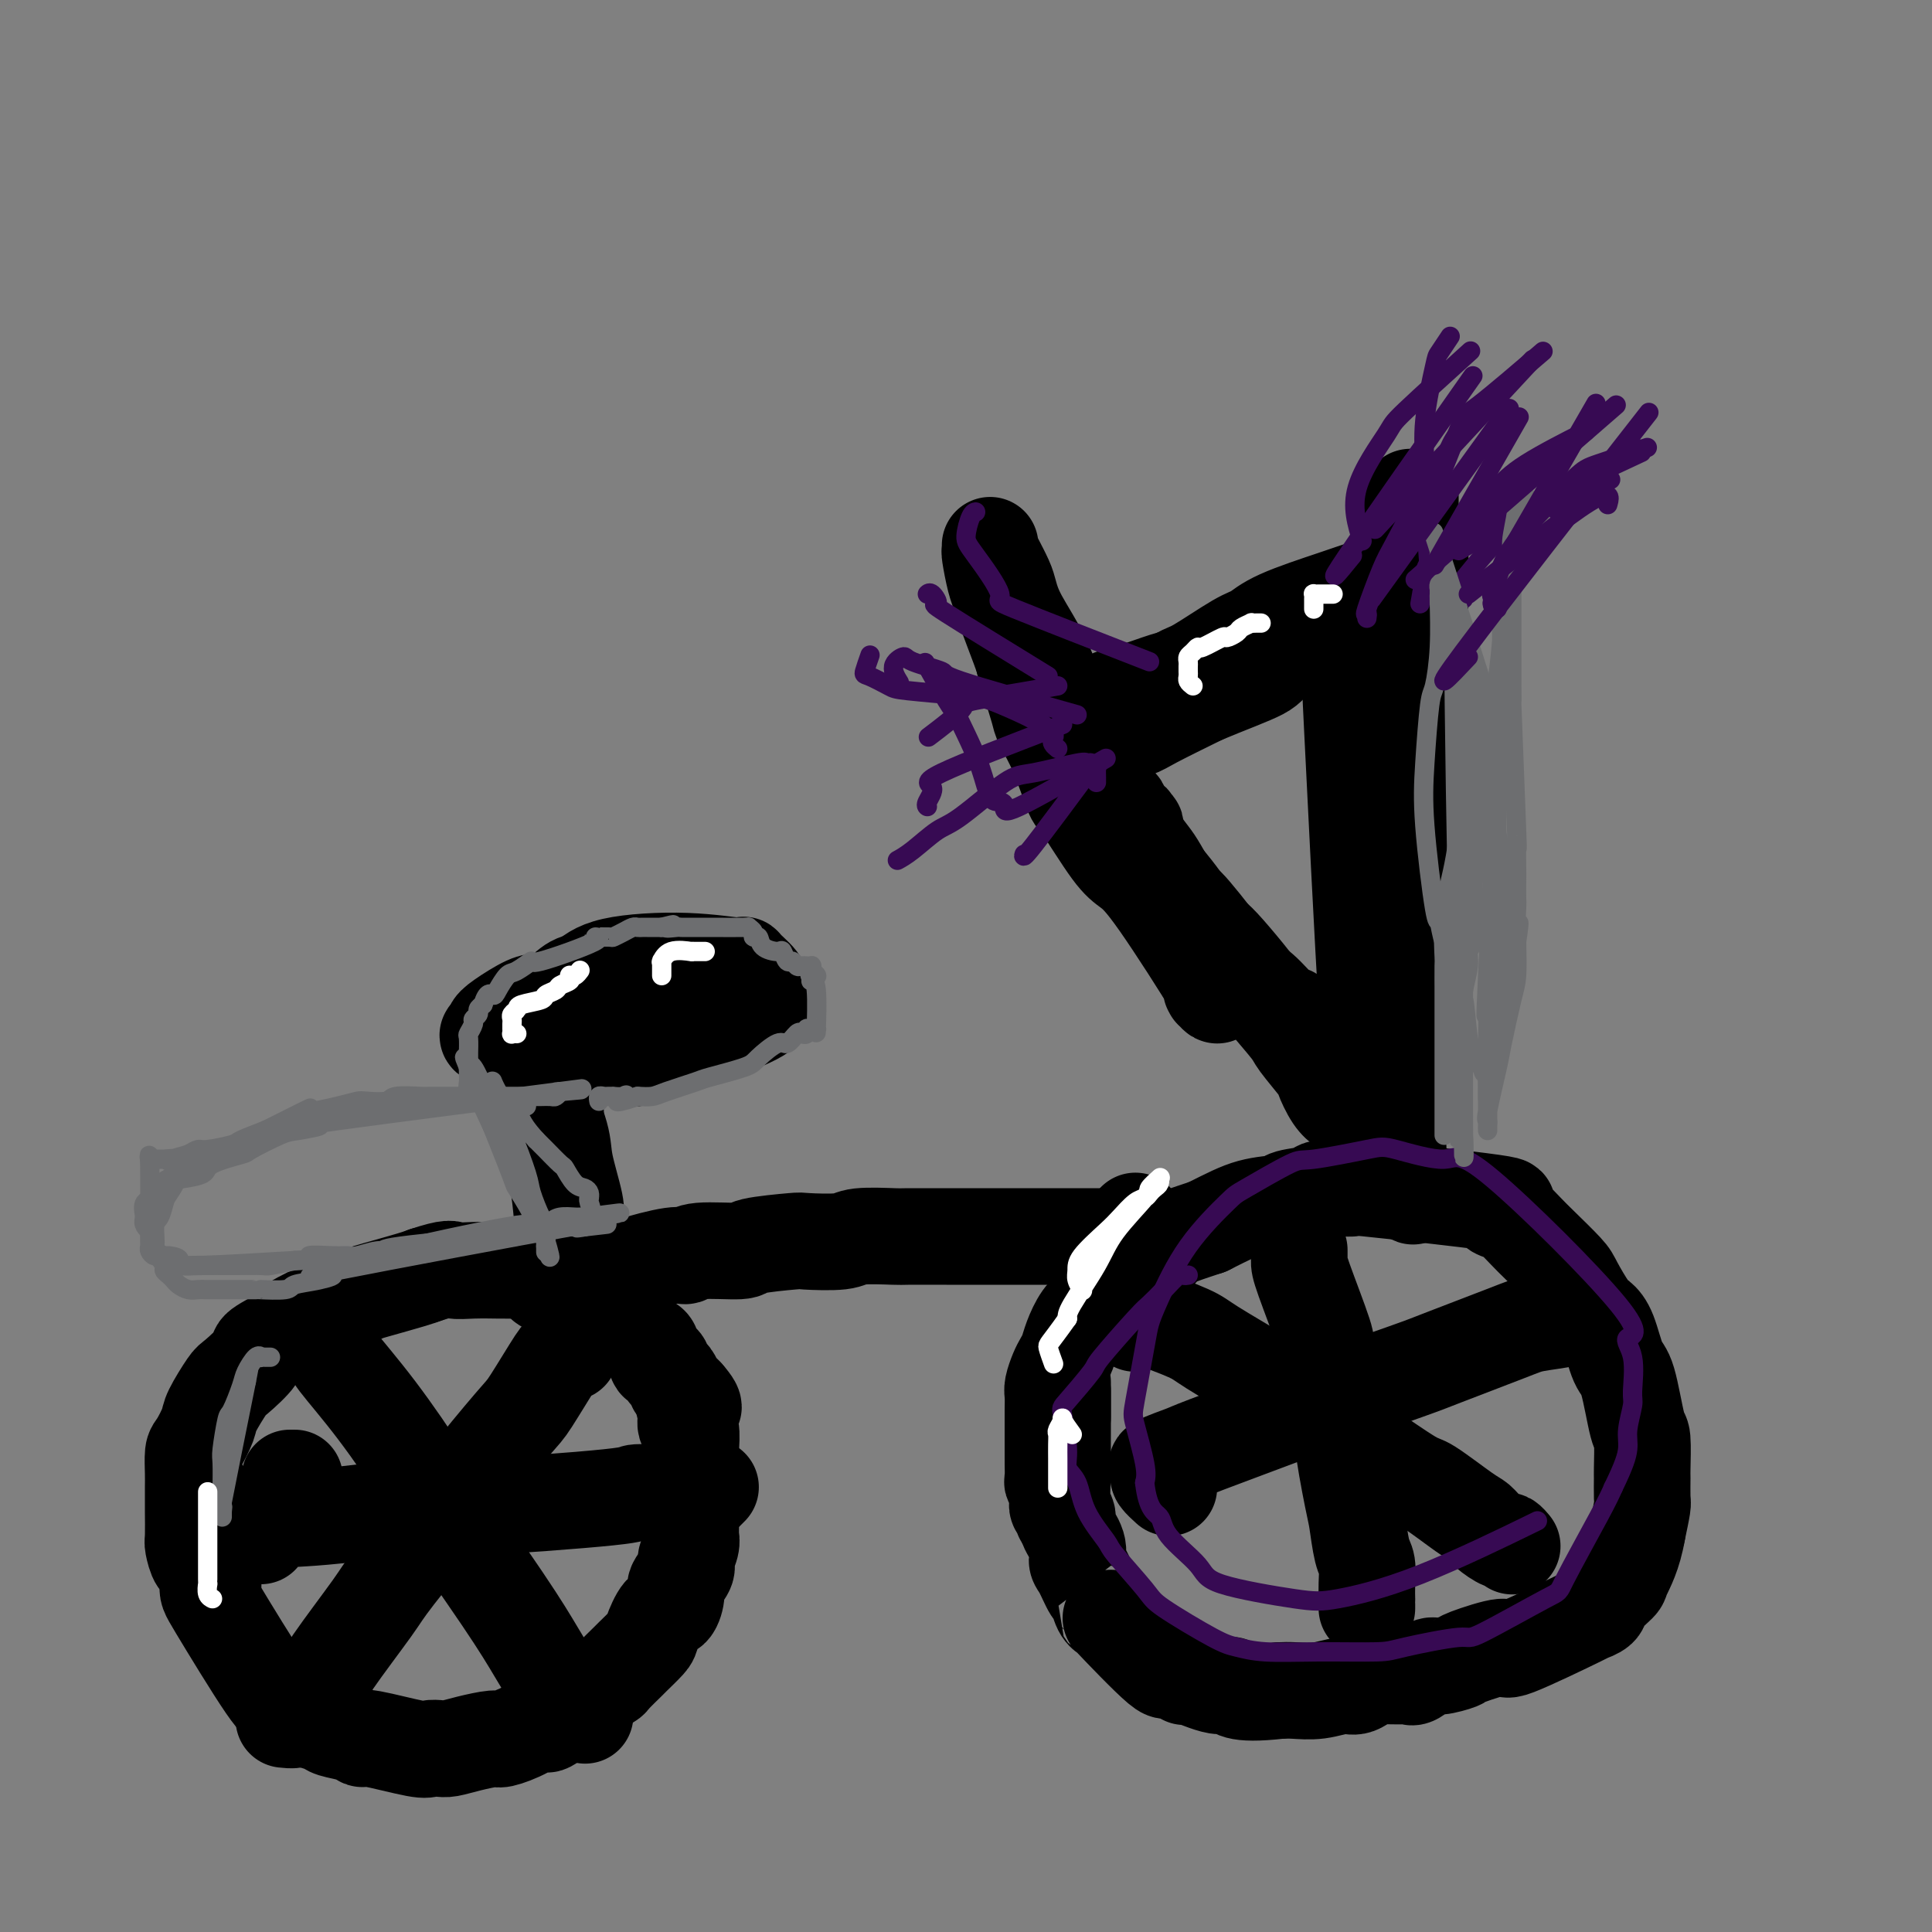 <svg viewBox='0 0 400 400' version='1.1' xmlns='http://www.w3.org/2000/svg' xmlns:xlink='http://www.w3.org/1999/xlink'><rect x="0" y="0" width="400" height="400" fill="#808080" stroke="none"/><g fill='none' stroke='#000000' stroke-width='20' stroke-linecap='round' stroke-linejoin='round'><path d='M44,328c0.114,0.081 0.228,0.162 0,0c-0.228,-0.162 -0.797,-0.568 -1,-1c-0.203,-0.432 -0.040,-0.891 0,-1c0.040,-0.109 -0.045,0.131 0,0c0.045,-0.131 0.218,-0.634 0,-1c-0.218,-0.366 -0.829,-0.595 -1,-1c-0.171,-0.405 0.098,-0.988 0,-1c-0.098,-0.012 -0.562,0.545 -1,0c-0.438,-0.545 -0.849,-2.194 -1,-3c-0.151,-0.806 -0.040,-0.770 0,-2c0.040,-1.230 0.010,-3.727 0,-5c-0.010,-1.273 -0.001,-1.322 0,-2c0.001,-0.678 -0.007,-1.985 0,-3c0.007,-1.015 0.027,-1.739 0,-3c-0.027,-1.261 -0.102,-3.060 0,-4c0.102,-0.940 0.381,-1.023 1,-2c0.619,-0.977 1.579,-2.850 2,-4c0.421,-1.150 0.304,-1.577 1,-3c0.696,-1.423 2.205,-3.841 3,-5c0.795,-1.159 0.877,-1.057 2,-2c1.123,-0.943 3.289,-2.929 4,-4c0.711,-1.071 -0.031,-1.227 1,-2c1.031,-0.773 3.835,-2.161 5,-3c1.165,-0.839 0.692,-1.127 2,-2c1.308,-0.873 4.399,-2.332 6,-3c1.601,-0.668 1.714,-0.546 3,-1c1.286,-0.454 3.747,-1.482 5,-2c1.253,-0.518 1.299,-0.524 3,-1c1.701,-0.476 5.057,-1.422 7,-2c1.943,-0.578 2.471,-0.789 3,-1'/><path d='M88,264c5.373,-1.773 5.307,-1.207 6,-1c0.693,0.207 2.146,0.055 4,0c1.854,-0.055 4.110,-0.012 5,0c0.890,0.012 0.414,-0.008 1,0c0.586,0.008 2.235,0.044 3,0c0.765,-0.044 0.645,-0.167 1,0c0.355,0.167 1.185,0.623 2,1c0.815,0.377 1.617,0.675 2,1c0.383,0.325 0.348,0.678 1,1c0.652,0.322 1.992,0.612 3,1c1.008,0.388 1.683,0.874 2,1c0.317,0.126 0.275,-0.107 1,0c0.725,0.107 2.217,0.553 3,1c0.783,0.447 0.857,0.893 1,1c0.143,0.107 0.356,-0.127 1,0c0.644,0.127 1.719,0.614 2,1c0.281,0.386 -0.233,0.671 0,1c0.233,0.329 1.214,0.702 2,1c0.786,0.298 1.376,0.523 2,1c0.624,0.477 1.280,1.208 2,2c0.720,0.792 1.502,1.645 2,2c0.498,0.355 0.710,0.212 1,1c0.290,0.788 0.656,2.506 1,3c0.344,0.494 0.665,-0.237 1,0c0.335,0.237 0.684,1.442 1,2c0.316,0.558 0.600,0.469 1,1c0.400,0.531 0.915,1.681 1,2c0.085,0.319 -0.262,-0.195 0,0c0.262,0.195 1.131,1.097 2,2'/><path d='M142,289c3.090,3.535 0.814,2.372 0,2c-0.814,-0.372 -0.165,0.045 0,1c0.165,0.955 -0.152,2.447 0,3c0.152,0.553 0.773,0.166 1,1c0.227,0.834 0.061,2.890 0,4c-0.061,1.110 -0.016,1.275 0,2c0.016,0.725 0.004,2.011 0,3c-0.004,0.989 -0.001,1.681 0,2c0.001,0.319 0.000,0.264 0,1c-0.000,0.736 -0.000,2.263 0,3c0.000,0.737 0.001,0.686 0,1c-0.001,0.314 -0.005,0.994 0,2c0.005,1.006 0.017,2.337 0,3c-0.017,0.663 -0.065,0.657 0,1c0.065,0.343 0.242,1.035 0,2c-0.242,0.965 -0.904,2.203 -1,3c-0.096,0.797 0.375,1.152 0,2c-0.375,0.848 -1.596,2.189 -2,3c-0.404,0.811 0.010,1.094 0,2c-0.010,0.906 -0.445,2.436 -1,3c-0.555,0.564 -1.232,0.162 -2,1c-0.768,0.838 -1.628,2.915 -2,4c-0.372,1.085 -0.255,1.179 -1,2c-0.745,0.821 -2.353,2.369 -3,3c-0.647,0.631 -0.332,0.344 -1,1c-0.668,0.656 -2.318,2.255 -3,3c-0.682,0.745 -0.395,0.636 -1,1c-0.605,0.364 -2.100,1.201 -3,2c-0.900,0.799 -1.204,1.561 -2,2c-0.796,0.439 -2.085,0.554 -3,1c-0.915,0.446 -1.458,1.223 -2,2'/><path d='M116,355c-4.072,3.542 -2.753,1.397 -3,1c-0.247,-0.397 -2.062,0.955 -4,2c-1.938,1.045 -3.999,1.783 -5,2c-1.001,0.217 -0.940,-0.086 -2,0c-1.060,0.086 -3.239,0.561 -5,1c-1.761,0.439 -3.103,0.842 -4,1c-0.897,0.158 -1.350,0.071 -2,0c-0.650,-0.071 -1.499,-0.127 -2,0c-0.501,0.127 -0.656,0.438 -3,0c-2.344,-0.438 -6.878,-1.623 -9,-2c-2.122,-0.377 -1.832,0.054 -2,0c-0.168,-0.054 -0.794,-0.593 -2,-1c-1.206,-0.407 -2.990,-0.682 -4,-1c-1.010,-0.318 -1.244,-0.680 -2,-1c-0.756,-0.320 -2.034,-0.598 -3,-1c-0.966,-0.402 -1.619,-0.927 -2,-1c-0.381,-0.073 -0.488,0.305 -1,0c-0.512,-0.305 -1.429,-1.293 -2,-2c-0.571,-0.707 -0.798,-1.131 -1,-1c-0.202,0.131 -0.380,0.819 -3,-3c-2.620,-3.819 -7.683,-12.143 -10,-16c-2.317,-3.857 -1.889,-3.246 -2,-5c-0.111,-1.754 -0.762,-5.872 -1,-8c-0.238,-2.128 -0.064,-2.265 0,-3c0.064,-0.735 0.018,-2.067 0,-3c-0.018,-0.933 -0.009,-1.466 0,-2'/><path d='M42,312c-0.464,-3.431 -0.124,-1.508 0,-1c0.124,0.508 0.033,-0.400 0,-1c-0.033,-0.600 -0.009,-0.893 0,-1c0.009,-0.107 0.002,-0.029 0,0c-0.002,0.029 -0.001,0.008 0,0c0.001,-0.008 0.000,-0.004 0,0'/><path d='M220,314c0.113,-0.341 0.227,-0.683 0,-1c-0.227,-0.317 -0.793,-0.610 -1,-1c-0.207,-0.390 -0.054,-0.878 0,-1c0.054,-0.122 0.011,0.122 0,0c-0.011,-0.122 0.011,-0.608 0,-1c-0.011,-0.392 -0.056,-0.689 0,-1c0.056,-0.311 0.211,-0.637 0,-1c-0.211,-0.363 -0.789,-0.763 -1,-1c-0.211,-0.237 -0.057,-0.310 0,-1c0.057,-0.690 0.015,-1.997 0,-3c-0.015,-1.003 -0.004,-1.700 0,-2c0.004,-0.300 0.000,-0.201 0,-1c-0.000,-0.799 0.003,-2.497 0,-4c-0.003,-1.503 -0.012,-2.811 0,-4c0.012,-1.189 0.045,-2.257 0,-3c-0.045,-0.743 -0.167,-1.159 0,-2c0.167,-0.841 0.625,-2.105 1,-3c0.375,-0.895 0.668,-1.420 1,-2c0.332,-0.580 0.703,-1.214 1,-2c0.297,-0.786 0.520,-1.723 1,-3c0.480,-1.277 1.216,-2.893 2,-4c0.784,-1.107 1.614,-1.705 2,-2c0.386,-0.295 0.328,-0.288 1,-1c0.672,-0.712 2.075,-2.144 3,-3c0.925,-0.856 1.372,-1.135 2,-2c0.628,-0.865 1.439,-2.315 2,-3c0.561,-0.685 0.874,-0.603 2,-1c1.126,-0.397 3.065,-1.271 4,-2c0.935,-0.729 0.867,-1.312 2,-2c1.133,-0.688 3.467,-1.482 5,-2c1.533,-0.518 2.267,-0.759 3,-1'/><path d='M250,254c4.160,-2.096 6.561,-3.336 9,-4c2.439,-0.664 4.915,-0.751 6,-1c1.085,-0.249 0.780,-0.658 2,-1c1.220,-0.342 3.965,-0.617 5,-1c1.035,-0.383 0.359,-0.874 2,-1c1.641,-0.126 5.598,0.113 6,0c0.402,-0.113 -2.753,-0.579 3,0c5.753,0.579 20.413,2.203 26,3c5.587,0.797 2.103,0.766 1,1c-1.103,0.234 0.177,0.731 1,1c0.823,0.269 1.188,0.310 2,1c0.812,0.690 2.070,2.030 3,3c0.930,0.970 1.534,1.568 3,3c1.466,1.432 3.796,3.696 5,5c1.204,1.304 1.281,1.649 2,3c0.719,1.351 2.079,3.710 3,5c0.921,1.290 1.402,1.513 2,2c0.598,0.487 1.313,1.239 2,3c0.687,1.761 1.347,4.532 2,6c0.653,1.468 1.299,1.633 2,4c0.701,2.367 1.455,6.935 2,9c0.545,2.065 0.879,1.625 1,3c0.121,1.375 0.030,4.565 0,6c-0.030,1.435 0.002,1.117 0,2c-0.002,0.883 -0.039,2.969 0,4c0.039,1.031 0.154,1.009 0,2c-0.154,0.991 -0.577,2.996 -1,5'/><path d='M339,317c-0.821,4.898 -2.372,7.642 -3,9c-0.628,1.358 -0.331,1.328 -1,2c-0.669,0.672 -2.304,2.046 -3,3c-0.696,0.954 -0.453,1.490 -1,2c-0.547,0.510 -1.885,0.995 -2,1c-0.115,0.005 0.992,-0.469 -2,1c-2.992,1.469 -10.083,4.881 -13,6c-2.917,1.119 -1.658,-0.056 -3,0c-1.342,0.056 -5.284,1.343 -7,2c-1.716,0.657 -1.206,0.684 -2,1c-0.794,0.316 -2.894,0.922 -4,1c-1.106,0.078 -1.220,-0.371 -2,0c-0.780,0.371 -2.226,1.563 -3,2c-0.774,0.437 -0.876,0.118 -1,0c-0.124,-0.118 -0.269,-0.034 -1,0c-0.731,0.034 -2.048,0.017 -3,0c-0.952,-0.017 -1.541,-0.034 -2,0c-0.459,0.034 -0.789,0.118 -1,0c-0.211,-0.118 -0.304,-0.438 -1,0c-0.696,0.438 -1.996,1.634 -3,2c-1.004,0.366 -1.712,-0.098 -3,0c-1.288,0.098 -3.154,0.757 -5,1c-1.846,0.243 -3.670,0.069 -5,0c-1.330,-0.069 -2.165,-0.035 -3,0'/><path d='M265,350c-9.760,1.130 -9.660,-0.545 -10,-1c-0.340,-0.455 -1.118,0.308 -3,0c-1.882,-0.308 -4.867,-1.689 -6,-2c-1.133,-0.311 -0.415,0.446 -1,0c-0.585,-0.446 -2.475,-2.096 -3,-2c-0.525,0.096 0.315,1.937 -2,0c-2.315,-1.937 -7.785,-7.654 -10,-10c-2.215,-2.346 -1.174,-1.322 -1,-1c0.174,0.322 -0.518,-0.059 -1,-1c-0.482,-0.941 -0.754,-2.442 -1,-3c-0.246,-0.558 -0.466,-0.173 -1,-1c-0.534,-0.827 -1.382,-2.865 -2,-4c-0.618,-1.135 -1.007,-1.369 -1,-2c0.007,-0.631 0.408,-1.661 0,-3c-0.408,-1.339 -1.626,-2.986 -2,-4c-0.374,-1.014 0.096,-1.394 0,-2c-0.096,-0.606 -0.758,-1.438 -1,-3c-0.242,-1.562 -0.065,-3.855 0,-5c0.065,-1.145 0.017,-1.143 0,-3c-0.017,-1.857 -0.005,-5.572 0,-7c0.005,-1.428 0.001,-0.569 0,-1c-0.001,-0.431 -0.000,-2.153 0,-3c0.000,-0.847 0.000,-0.818 0,-1c-0.000,-0.182 -0.000,-0.575 0,-1c0.000,-0.425 0.000,-0.884 0,-1c-0.000,-0.116 -0.000,0.110 0,0c0.000,-0.110 0.000,-0.555 0,-1'/><path d='M220,288c0.000,-3.561 0.000,-0.964 0,0c-0.000,0.964 0.000,0.294 0,0c-0.000,-0.294 0.000,-0.211 0,0c-0.000,0.211 0.000,0.551 0,1c0.000,0.449 -0.000,1.007 0,1c0.000,-0.007 0.000,-0.579 0,0c0.000,0.579 -0.000,2.308 0,3c0.000,0.692 0.000,0.346 0,0'/><path d='M129,263c-0.000,0.004 -0.001,0.007 0,0c0.001,-0.007 0.003,-0.025 0,0c-0.003,0.025 -0.011,0.094 0,0c0.011,-0.094 0.043,-0.350 2,-1c1.957,-0.650 5.841,-1.694 8,-2c2.159,-0.306 2.593,0.124 3,0c0.407,-0.124 0.786,-0.804 3,-1c2.214,-0.196 6.264,0.092 8,0c1.736,-0.092 1.160,-0.564 3,-1c1.840,-0.436 6.098,-0.835 8,-1c1.902,-0.165 1.449,-0.097 3,0c1.551,0.097 5.108,0.222 7,0c1.892,-0.222 2.121,-0.792 4,-1c1.879,-0.208 5.410,-0.056 7,0c1.590,0.056 1.240,0.015 3,0c1.760,-0.015 5.631,-0.004 8,0c2.369,0.004 3.237,0.001 4,0c0.763,-0.001 1.421,-0.000 4,0c2.579,0.000 7.079,0.000 9,0c1.921,-0.000 1.264,-0.000 3,0c1.736,0.000 5.865,0.000 8,0c2.135,-0.000 2.274,-0.000 3,0c0.726,0.000 2.037,0.000 3,0c0.963,-0.000 1.578,-0.000 2,0c0.422,0.000 0.652,0.000 1,0c0.348,-0.000 0.814,-0.000 1,0c0.186,0.000 0.093,0.000 0,0'/><path d='M234,256c8.663,-0.016 2.321,-0.057 0,0c-2.321,0.057 -0.622,0.211 0,0c0.622,-0.211 0.167,-0.789 0,-1c-0.167,-0.211 -0.045,-0.057 0,0c0.045,0.057 0.012,0.016 0,0c-0.012,-0.016 -0.004,-0.007 0,0c0.004,0.007 0.005,0.012 0,0c-0.005,-0.012 -0.015,-0.042 0,0c0.015,0.042 0.057,0.155 0,0c-0.057,-0.155 -0.211,-0.578 0,-1c0.211,-0.422 0.788,-0.844 1,-1c0.212,-0.156 0.061,-0.044 0,0c-0.061,0.044 -0.030,0.022 0,0'/><path d='M235,253c0.155,-0.464 0.041,-0.124 0,0c-0.041,0.124 -0.011,0.033 0,0c0.011,-0.033 0.003,-0.010 0,0c-0.003,0.010 -0.002,0.005 0,0'/><path d='M229,163c-0.002,-0.009 -0.005,-0.018 0,0c0.005,0.018 0.016,0.064 0,0c-0.016,-0.064 -0.059,-0.236 0,0c0.059,0.236 0.219,0.881 0,1c-0.219,0.119 -0.817,-0.288 0,1c0.817,1.288 3.048,4.270 4,6c0.952,1.730 0.626,2.207 2,4c1.374,1.793 4.448,4.903 7,8c2.552,3.097 4.581,6.180 6,8c1.419,1.820 2.226,2.375 3,3c0.774,0.625 1.514,1.319 3,3c1.486,1.681 3.719,4.349 5,6c1.281,1.651 1.610,2.285 3,4c1.390,1.715 3.842,4.511 5,6c1.158,1.489 1.021,1.671 2,3c0.979,1.329 3.072,3.805 4,5c0.928,1.195 0.691,1.108 1,2c0.309,0.892 1.166,2.762 2,4c0.834,1.238 1.646,1.845 2,2c0.354,0.155 0.252,-0.141 1,1c0.748,1.141 2.348,3.720 3,5c0.652,1.280 0.357,1.261 1,2c0.643,0.739 2.225,2.237 3,3c0.775,0.763 0.744,0.793 1,1c0.256,0.207 0.801,0.592 1,1c0.199,0.408 0.053,0.839 0,1c-0.053,0.161 -0.014,0.054 0,0c0.014,-0.054 0.004,-0.053 0,0c-0.004,0.053 -0.001,0.158 0,0c0.001,-0.158 0.001,-0.579 0,-1'/><path d='M288,242c9.069,11.866 2.240,2.032 0,-2c-2.240,-4.032 0.108,-2.263 1,-2c0.892,0.263 0.328,-0.981 0,-2c-0.328,-1.019 -0.421,-1.814 0,-3c0.421,-1.186 1.356,-2.762 2,-5c0.644,-2.238 0.996,-5.137 1,-7c0.004,-1.863 -0.340,-2.691 0,-3c0.340,-0.309 1.363,-0.101 2,-7c0.637,-6.899 0.888,-20.906 1,-27c0.112,-6.094 0.086,-4.275 0,-4c-0.086,0.275 -0.233,-0.993 0,-3c0.233,-2.007 0.847,-4.751 1,-6c0.153,-1.249 -0.155,-1.002 0,-3c0.155,-1.998 0.774,-6.241 1,-9c0.226,-2.759 0.061,-4.034 0,-5c-0.061,-0.966 -0.016,-1.622 0,-2c0.016,-0.378 0.004,-0.477 0,-1c-0.004,-0.523 -0.001,-1.468 0,-2c0.001,-0.532 0.000,-0.649 0,-1c-0.000,-0.351 -0.000,-0.935 0,-1c0.000,-0.065 0.000,0.389 0,0c-0.000,-0.389 -0.000,-1.621 0,-2c0.000,-0.379 0.000,0.095 0,0c-0.000,-0.095 -0.000,-0.757 0,-1c0.000,-0.243 0.000,-0.065 0,0c-0.000,0.065 -0.000,0.018 0,0c0.000,-0.018 0.000,-0.005 0,0c-0.000,0.005 -0.000,0.003 0,0'/><path d='M297,144c0.464,-10.369 0.125,-2.792 0,0c-0.125,2.792 -0.036,0.798 0,0c0.036,-0.798 0.018,-0.399 0,0'/><path d='M235,172c0.109,-0.455 0.218,-0.909 0,-1c-0.218,-0.091 -0.763,0.183 -1,0c-0.237,-0.183 -0.168,-0.822 0,-1c0.168,-0.178 0.434,0.107 0,0c-0.434,-0.107 -1.568,-0.605 -2,-1c-0.432,-0.395 -0.163,-0.688 0,-1c0.163,-0.312 0.220,-0.643 0,-1c-0.220,-0.357 -0.717,-0.740 -1,-1c-0.283,-0.260 -0.354,-0.399 -1,-1c-0.646,-0.601 -1.868,-1.665 -3,-4c-1.132,-2.335 -2.173,-5.940 -3,-8c-0.827,-2.060 -1.440,-2.575 -2,-3c-0.560,-0.425 -1.066,-0.759 -2,-3c-0.934,-2.241 -2.295,-6.389 -4,-10c-1.705,-3.611 -3.753,-6.684 -5,-9c-1.247,-2.316 -1.693,-3.873 -2,-5c-0.307,-1.127 -0.475,-1.822 -1,-3c-0.525,-1.178 -1.409,-2.837 -2,-4c-0.591,-1.163 -0.890,-1.828 -1,-2c-0.110,-0.172 -0.029,0.149 0,0c0.029,-0.149 0.008,-0.768 0,-1c-0.008,-0.232 -0.003,-0.077 0,0c0.003,0.077 0.004,0.075 0,0c-0.004,-0.075 -0.012,-0.224 0,0c0.012,0.224 0.043,0.820 0,1c-0.043,0.180 -0.159,-0.058 0,1c0.159,1.058 0.592,3.410 1,5c0.408,1.590 0.790,2.416 1,3c0.210,0.584 0.249,0.927 1,3c0.751,2.073 2.215,5.878 3,8c0.785,2.122 0.893,2.561 1,3'/><path d='M212,137c1.738,5.859 2.584,8.508 3,10c0.416,1.492 0.404,1.828 1,3c0.596,1.172 1.800,3.181 3,6c1.200,2.819 2.396,6.450 3,8c0.604,1.550 0.616,1.021 2,3c1.384,1.979 4.139,6.466 6,9c1.861,2.534 2.828,3.113 4,4c1.172,0.887 2.548,2.080 6,7c3.452,4.920 8.981,13.567 11,17c2.019,3.433 0.527,1.652 0,1c-0.527,-0.652 -0.090,-0.175 0,0c0.090,0.175 -0.168,0.047 0,0c0.168,-0.047 0.762,-0.013 1,0c0.238,0.013 0.119,0.007 0,0'/><path d='M294,151c0.000,-0.446 0.000,-0.892 0,-1c-0.000,-0.108 -0.000,0.123 0,0c0.000,-0.123 0.000,-0.601 0,-1c-0.000,-0.399 -0.000,-0.721 0,-1c0.000,-0.279 0.000,-0.516 0,-1c-0.000,-0.484 -0.000,-1.214 0,-2c0.000,-0.786 0.000,-1.628 0,-2c-0.000,-0.372 -0.000,-0.274 0,-2c0.000,-1.726 0.001,-5.278 0,-7c-0.001,-1.722 -0.003,-1.616 0,-3c0.003,-1.384 0.011,-4.260 0,-6c-0.011,-1.740 -0.041,-2.344 0,-4c0.041,-1.656 0.155,-4.362 0,-6c-0.155,-1.638 -0.577,-2.207 -1,-3c-0.423,-0.793 -0.845,-1.809 -1,-3c-0.155,-1.191 -0.041,-2.558 0,-3c0.041,-0.442 0.011,0.039 0,0c-0.011,-0.039 -0.003,-0.599 0,-1c0.003,-0.401 0.001,-0.644 0,-1c-0.001,-0.356 -0.000,-0.824 0,-1c0.000,-0.176 0.000,-0.058 0,0c-0.000,0.058 0.000,0.056 0,0c-0.000,-0.056 -0.000,-0.167 0,0c0.000,0.167 0.001,0.613 0,1c-0.001,0.387 -0.003,0.715 0,1c0.003,0.285 0.012,0.527 0,3c-0.012,2.473 -0.044,7.178 0,10c0.044,2.822 0.166,3.760 0,5c-0.166,1.240 -0.619,2.783 -1,5c-0.381,2.217 -0.691,5.109 -1,8'/><path d='M290,136c-0.475,6.878 -0.663,7.573 -1,11c-0.337,3.427 -0.822,9.587 -1,12c-0.178,2.413 -0.048,1.078 0,2c0.048,0.922 0.013,4.100 0,6c-0.013,1.900 -0.003,2.522 0,3c0.003,0.478 0.001,0.812 0,7c-0.001,6.188 -0.000,18.229 0,23c0.000,4.771 0.000,2.272 0,3c-0.000,0.728 -0.000,4.682 0,7c0.000,2.318 0.000,3.000 0,4c-0.000,1.000 -0.000,2.318 0,3c0.000,0.682 0.000,0.728 0,2c-0.000,1.272 -0.000,3.770 0,5c0.000,1.230 0.000,1.191 0,2c-0.000,0.809 -0.000,2.465 0,3c0.000,0.535 0.000,-0.053 0,0c-0.000,0.053 -0.000,0.746 0,1c0.000,0.254 0.000,0.068 0,0c-0.000,-0.068 -0.000,-0.020 0,0c0.000,0.020 0.000,0.010 0,0'/><path d='M269,259c-0.002,-0.190 -0.004,-0.381 0,0c0.004,0.381 0.013,1.332 0,2c-0.013,0.668 -0.047,1.051 1,4c1.047,2.949 3.177,8.464 4,11c0.823,2.536 0.339,2.093 1,5c0.661,2.907 2.467,9.164 3,12c0.533,2.836 -0.207,2.253 0,5c0.207,2.747 1.362,8.825 2,12c0.638,3.175 0.759,3.447 1,5c0.241,1.553 0.600,4.387 1,6c0.400,1.613 0.839,2.004 1,3c0.161,0.996 0.043,2.596 0,4c-0.043,1.404 -0.012,2.611 0,3c0.012,0.389 0.003,-0.039 0,0c-0.003,0.039 -0.001,0.546 0,1c0.001,0.454 0.000,0.854 0,1c-0.000,0.146 -0.000,0.039 0,0c0.000,-0.039 0.000,-0.011 0,0c-0.000,0.011 -0.000,0.006 0,0'/><path d='M242,308c-0.835,-0.758 -1.670,-1.517 -2,-2c-0.330,-0.483 -0.155,-0.692 0,-1c0.155,-0.308 0.290,-0.717 0,-1c-0.290,-0.283 -1.007,-0.442 0,-1c1.007,-0.558 3.737,-1.515 5,-2c1.263,-0.485 1.060,-0.497 5,-2c3.940,-1.503 12.025,-4.497 16,-6c3.975,-1.503 3.841,-1.516 8,-3c4.159,-1.484 12.611,-4.439 17,-6c4.389,-1.561 4.715,-1.727 8,-3c3.285,-1.273 9.529,-3.651 13,-5c3.471,-1.349 4.170,-1.668 6,-2c1.830,-0.332 4.792,-0.677 6,-1c1.208,-0.323 0.664,-0.622 1,-1c0.336,-0.378 1.554,-0.833 2,-1c0.446,-0.167 0.119,-0.045 0,0c-0.119,0.045 -0.032,0.012 0,0c0.032,-0.012 0.009,-0.003 0,0c-0.009,0.003 -0.002,0.001 0,0c0.002,-0.001 0.001,-0.000 0,0c-0.001,0.000 -0.000,0.000 0,0c0.000,-0.000 0.000,-0.000 0,0'/><path d='M235,274c-0.648,-0.444 -1.296,-0.887 -1,-1c0.296,-0.113 1.535,0.106 2,0c0.465,-0.106 0.155,-0.535 2,0c1.845,0.535 5.845,2.034 8,3c2.155,0.966 2.465,1.399 5,3c2.535,1.601 7.296,4.370 10,6c2.704,1.630 3.353,2.121 6,4c2.647,1.879 7.293,5.148 10,7c2.707,1.852 3.474,2.288 6,4c2.526,1.712 6.811,4.699 9,6c2.189,1.301 2.282,0.917 4,2c1.718,1.083 5.062,3.634 7,5c1.938,1.366 2.471,1.547 3,2c0.529,0.453 1.056,1.179 2,2c0.944,0.821 2.305,1.737 3,2c0.695,0.263 0.722,-0.126 1,0c0.278,0.126 0.806,0.766 1,1c0.194,0.234 0.052,0.063 0,0c-0.052,-0.063 -0.015,-0.018 0,0c0.015,0.018 0.007,0.009 0,0'/><path d='M69,280c-0.388,-0.394 -0.776,-0.788 -1,-1c-0.224,-0.212 -0.283,-0.242 0,0c0.283,0.242 0.909,0.757 1,1c0.091,0.243 -0.353,0.214 1,2c1.353,1.786 4.505,5.386 8,10c3.495,4.614 7.335,10.240 9,13c1.665,2.760 1.155,2.654 4,7c2.845,4.346 9.045,13.146 13,19c3.955,5.854 5.666,8.763 7,11c1.334,2.237 2.291,3.801 3,5c0.709,1.199 1.171,2.034 2,3c0.829,0.966 2.026,2.063 3,3c0.974,0.937 1.725,1.715 2,2c0.275,0.285 0.074,0.076 0,0c-0.074,-0.076 -0.020,-0.021 0,0c0.020,0.021 0.006,0.006 0,0c-0.006,-0.006 -0.003,-0.003 0,0'/><path d='M118,280c-0.303,-0.143 -0.606,-0.286 -1,0c-0.394,0.286 -0.881,1.002 -1,1c-0.119,-0.002 0.128,-0.720 -1,1c-1.128,1.720 -3.633,5.879 -5,8c-1.367,2.121 -1.596,2.205 -4,5c-2.404,2.795 -6.984,8.299 -9,11c-2.016,2.701 -1.468,2.597 -4,6c-2.532,3.403 -8.142,10.313 -11,14c-2.858,3.687 -2.962,4.150 -5,7c-2.038,2.850 -6.008,8.088 -8,11c-1.992,2.912 -2.005,3.498 -3,5c-0.995,1.502 -2.971,3.919 -4,5c-1.029,1.081 -1.112,0.826 -1,1c0.112,0.174 0.420,0.779 0,1c-0.420,0.221 -1.569,0.059 -2,0c-0.431,-0.059 -0.143,-0.016 0,0c0.143,0.016 0.141,0.004 0,0c-0.141,-0.004 -0.423,-0.001 0,0c0.423,0.001 1.549,0.000 2,0c0.451,-0.000 0.225,-0.000 0,0'/><path d='M61,306c-0.417,0.000 -0.833,0.000 -1,0c-0.167,0.000 -0.083,0.000 0,0'/><path d='M54,318c0.137,-1.219 0.274,-2.438 2,-3c1.726,-0.562 5.039,-0.466 11,-1c5.961,-0.534 14.568,-1.698 19,-2c4.432,-0.302 4.690,0.259 12,0c7.310,-0.259 21.674,-1.337 28,-2c6.326,-0.663 4.616,-0.910 6,-1c1.384,-0.090 5.863,-0.024 8,0c2.137,0.024 1.932,0.006 2,0c0.068,-0.006 0.410,-0.001 1,0c0.590,0.001 1.430,-0.004 2,0c0.570,0.004 0.871,0.015 1,0c0.129,-0.015 0.086,-0.056 0,0c-0.086,0.056 -0.215,0.207 0,0c0.215,-0.207 0.776,-0.774 1,-1c0.224,-0.226 0.112,-0.113 0,0'/><path d='M119,262c-0.424,-0.301 -0.849,-0.602 -1,-1c-0.151,-0.398 -0.029,-0.893 0,-1c0.029,-0.107 -0.034,0.173 0,0c0.034,-0.173 0.164,-0.799 0,-1c-0.164,-0.201 -0.621,0.022 -1,-2c-0.379,-2.022 -0.680,-6.291 -1,-9c-0.320,-2.709 -0.660,-3.860 -1,-6c-0.340,-2.140 -0.680,-5.270 -1,-7c-0.320,-1.730 -0.622,-2.060 -1,-3c-0.378,-0.940 -0.833,-2.490 -1,-3c-0.167,-0.510 -0.045,0.018 0,0c0.045,-0.018 0.012,-0.583 0,-1c-0.012,-0.417 -0.003,-0.686 0,-1c0.003,-0.314 0.001,-0.674 0,-1c-0.001,-0.326 -0.000,-0.620 0,-1c0.000,-0.380 0.001,-0.847 0,-1c-0.001,-0.153 -0.003,0.010 0,0c0.003,-0.010 0.013,-0.191 0,0c-0.013,0.191 -0.048,0.755 0,1c0.048,0.245 0.181,0.173 1,2c0.819,1.827 2.325,5.554 3,8c0.675,2.446 0.521,3.612 1,6c0.479,2.388 1.593,5.999 2,8c0.407,2.001 0.109,2.393 0,3c-0.109,0.607 -0.029,1.431 0,2c0.029,0.569 0.008,0.885 0,1c-0.008,0.115 -0.002,0.031 0,0c0.002,-0.031 0.001,-0.009 0,0c-0.001,0.009 -0.000,0.004 0,0'/><path d='M119,255c1.070,4.468 0.246,1.139 0,0c-0.246,-1.139 0.088,-0.087 0,-1c-0.088,-0.913 -0.598,-3.791 -1,-5c-0.402,-1.209 -0.696,-0.750 -1,-2c-0.304,-1.250 -0.617,-4.208 -1,-6c-0.383,-1.792 -0.835,-2.417 -1,-3c-0.165,-0.583 -0.044,-1.123 0,-5c0.044,-3.877 0.012,-11.091 0,-14c-0.012,-2.909 -0.002,-1.511 0,-1c0.002,0.511 -0.004,0.137 0,0c0.004,-0.137 0.017,-0.037 0,0c-0.017,0.037 -0.065,0.010 0,0c0.065,-0.010 0.241,-0.003 0,0c-0.241,0.003 -0.900,0.001 -1,0c-0.100,-0.001 0.360,-0.003 0,0c-0.360,0.003 -1.538,0.009 -2,0c-0.462,-0.009 -0.206,-0.033 -1,0c-0.794,0.033 -2.637,0.124 -4,0c-1.363,-0.124 -2.247,-0.464 -3,-1c-0.753,-0.536 -1.377,-1.268 -2,-2'/><path d='M102,215c-1.998,-0.805 -0.492,-0.816 0,-1c0.492,-0.184 -0.030,-0.539 0,-1c0.030,-0.461 0.612,-1.028 2,-2c1.388,-0.972 3.581,-2.351 5,-3c1.419,-0.649 2.063,-0.569 4,-1c1.937,-0.431 5.165,-1.372 7,-2c1.835,-0.628 2.277,-0.942 4,-1c1.723,-0.058 4.728,0.142 6,0c1.272,-0.142 0.810,-0.624 2,0c1.190,0.624 4.031,2.355 5,3c0.969,0.645 0.064,0.204 -1,1c-1.064,0.796 -2.289,2.830 -3,4c-0.711,1.170 -0.908,1.478 -2,2c-1.092,0.522 -3.077,1.260 -4,2c-0.923,0.740 -0.782,1.482 -2,2c-1.218,0.518 -3.793,0.812 -5,1c-1.207,0.188 -1.047,0.271 -2,0c-0.953,-0.271 -3.021,-0.897 -4,-1c-0.979,-0.103 -0.869,0.316 -1,0c-0.131,-0.316 -0.502,-1.366 -1,-2c-0.498,-0.634 -1.124,-0.852 -1,-2c0.124,-1.148 0.999,-3.225 1,-4c0.001,-0.775 -0.873,-0.246 0,-1c0.873,-0.754 3.492,-2.790 5,-4c1.508,-1.210 1.906,-1.595 4,-2c2.094,-0.405 5.884,-0.830 8,-1c2.116,-0.170 2.558,-0.085 3,0'/><path d='M132,202c4.278,0.105 9.474,0.867 12,1c2.526,0.133 2.383,-0.364 3,0c0.617,0.364 1.993,1.587 3,2c1.007,0.413 1.645,0.015 2,0c0.355,-0.015 0.427,0.351 0,1c-0.427,0.649 -1.353,1.579 0,2c1.353,0.421 4.984,0.332 -1,1c-5.984,0.668 -21.583,2.092 -28,2c-6.417,-0.092 -3.653,-1.700 -3,-3c0.653,-1.300 -0.804,-2.291 -1,-3c-0.196,-0.709 0.869,-1.135 2,-2c1.131,-0.865 2.329,-2.169 6,-3c3.671,-0.831 9.817,-1.189 15,-1c5.183,0.189 9.404,0.924 11,1c1.596,0.076 0.569,-0.507 1,0c0.431,0.507 2.322,2.105 3,3c0.678,0.895 0.144,1.087 1,2c0.856,0.913 3.102,2.547 -1,5c-4.102,2.453 -14.551,5.727 -25,9'/><path d='M132,219c-4.974,0.714 -4.909,-2.002 -5,-3c-0.091,-0.998 -0.339,-0.278 -1,-1c-0.661,-0.722 -1.734,-2.884 -2,-4c-0.266,-1.116 0.274,-1.185 1,-2c0.726,-0.815 1.636,-2.376 2,-3c0.364,-0.624 0.182,-0.312 0,0'/><path d='M228,148c-0.007,-0.471 -0.015,-0.942 0,-1c0.015,-0.058 0.052,0.296 0,0c-0.052,-0.296 -0.195,-1.243 1,-2c1.195,-0.757 3.727,-1.324 6,-2c2.273,-0.676 4.285,-1.463 6,-2c1.715,-0.537 3.131,-0.825 6,-2c2.869,-1.175 7.189,-3.236 11,-5c3.811,-1.764 7.113,-3.232 9,-4c1.887,-0.768 2.360,-0.837 3,-1c0.640,-0.163 1.449,-0.422 3,-1c1.551,-0.578 3.845,-1.475 5,-2c1.155,-0.525 1.171,-0.676 2,-1c0.829,-0.324 2.472,-0.819 3,-1c0.528,-0.181 -0.059,-0.048 0,0c0.059,0.048 0.764,0.013 1,0c0.236,-0.013 0.003,-0.002 0,0c-0.003,0.002 0.223,-0.003 0,0c-0.223,0.003 -0.894,0.014 -1,0c-0.106,-0.014 0.354,-0.053 0,0c-0.354,0.053 -1.522,0.199 -4,1c-2.478,0.801 -6.267,2.258 -8,3c-1.733,0.742 -1.408,0.769 -4,2c-2.592,1.231 -8.099,3.664 -11,5c-2.901,1.336 -3.196,1.573 -4,2c-0.804,0.427 -2.116,1.043 -4,2c-1.884,0.957 -4.340,2.257 -6,3c-1.660,0.743 -2.524,0.931 -3,1c-0.476,0.069 -0.565,0.020 -1,0c-0.435,-0.020 -1.218,-0.010 -2,0'/><path d='M236,143c-7.081,2.944 -1.283,0.803 1,0c2.283,-0.803 1.051,-0.269 1,0c-0.051,0.269 1.078,0.271 4,-1c2.922,-1.271 7.637,-3.817 10,-5c2.363,-1.183 2.373,-1.003 5,-2c2.627,-0.997 7.871,-3.171 10,-4c2.129,-0.829 1.145,-0.314 4,-2c2.855,-1.686 9.551,-5.572 12,-7c2.449,-1.428 0.651,-0.399 0,0c-0.651,0.399 -0.156,0.166 0,0c0.156,-0.166 -0.029,-0.266 -1,0c-0.971,0.266 -2.729,0.898 -6,2c-3.271,1.102 -8.056,2.673 -11,4c-2.944,1.327 -4.048,2.408 -5,3c-0.952,0.592 -1.753,0.694 -4,2c-2.247,1.306 -5.941,3.814 -8,5c-2.059,1.186 -2.484,1.049 -4,2c-1.516,0.951 -4.122,2.990 -6,5c-1.878,2.010 -3.029,3.989 -4,5c-0.971,1.011 -1.764,1.053 -2,1c-0.236,-0.053 0.084,-0.200 0,0c-0.084,0.200 -0.572,0.747 -1,1c-0.428,0.253 -0.795,0.212 0,0c0.795,-0.212 2.753,-0.596 4,-1c1.247,-0.404 1.785,-0.830 4,-2c2.215,-1.170 6.108,-3.085 10,-5'/><path d='M249,144c5.417,-2.262 9.961,-3.917 12,-5c2.039,-1.083 1.575,-1.596 4,-3c2.425,-1.404 7.739,-3.700 10,-5c2.261,-1.300 1.468,-1.602 2,-2c0.532,-0.398 2.390,-0.890 3,-1c0.610,-0.110 -0.028,0.163 0,0c0.028,-0.163 0.722,-0.761 1,-1c0.278,-0.239 0.139,-0.120 0,0'/><path d='M233,170c0.003,0.004 0.006,0.009 0,0c-0.006,-0.009 -0.020,-0.031 0,0c0.020,0.031 0.073,0.116 0,0c-0.073,-0.116 -0.273,-0.435 0,0c0.273,0.435 1.018,1.622 2,3c0.982,1.378 2.201,2.947 3,4c0.799,1.053 1.179,1.590 2,3c0.821,1.410 2.082,3.694 3,5c0.918,1.306 1.493,1.634 2,2c0.507,0.366 0.945,0.769 2,2c1.055,1.231 2.725,3.290 4,5c1.275,1.710 2.155,3.071 3,4c0.845,0.929 1.655,1.426 2,2c0.345,0.574 0.224,1.226 1,2c0.776,0.774 2.449,1.669 4,3c1.551,1.331 2.979,3.097 4,4c1.021,0.903 1.635,0.943 2,1c0.365,0.057 0.480,0.131 1,1c0.520,0.869 1.446,2.533 2,3c0.554,0.467 0.735,-0.264 1,0c0.265,0.264 0.615,1.524 1,2c0.385,0.476 0.805,0.167 1,0c0.195,-0.167 0.164,-0.192 0,0c-0.164,0.192 -0.463,0.601 0,1c0.463,0.399 1.687,0.789 2,1c0.313,0.211 -0.283,0.241 0,1c0.283,0.759 1.447,2.245 2,3c0.553,0.755 0.495,0.780 1,1c0.505,0.220 1.573,0.634 2,1c0.427,0.366 0.214,0.683 0,1'/><path d='M280,225c7.497,8.735 2.741,3.072 1,1c-1.741,-2.072 -0.467,-0.554 0,0c0.467,0.554 0.126,0.143 0,0c-0.126,-0.143 -0.035,-0.019 0,0c0.035,0.019 0.016,-0.069 0,0c-0.016,0.069 -0.029,0.294 0,0c0.029,-0.294 0.102,-1.106 0,0c-0.102,1.106 -0.377,4.131 0,0c0.377,-4.131 1.408,-15.417 2,-16c0.592,-0.583 0.747,9.537 0,-2c-0.747,-11.537 -2.396,-44.730 -3,-57c-0.604,-12.270 -0.162,-3.617 0,-1c0.162,2.617 0.043,-0.801 0,-2c-0.043,-1.199 -0.012,-0.177 0,0c0.012,0.177 0.003,-0.491 0,-1c-0.003,-0.509 -0.001,-0.860 0,-1c0.001,-0.140 0.000,-0.070 0,0'/><path d='M280,146c-0.464,-9.901 -0.124,-2.654 0,0c0.124,2.654 0.033,0.715 0,0c-0.033,-0.715 -0.010,-0.204 0,0c0.010,0.204 0.005,0.102 0,0'/></g>
<g fill='none' stroke='#370A53' stroke-width='4' stroke-linecap='round' stroke-linejoin='round'><path d='M283,128c0.078,-0.524 0.155,-1.049 0,-1c-0.155,0.049 -0.543,0.670 0,-1c0.543,-1.670 2.017,-5.632 3,-8c0.983,-2.368 1.476,-3.143 3,-6c1.524,-2.857 4.080,-7.796 6,-11c1.920,-3.204 3.205,-4.673 4,-6c0.795,-1.327 1.099,-2.511 2,-4c0.901,-1.489 2.400,-3.283 3,-4c0.600,-0.717 0.300,-0.359 0,0'/><path d='M294,125c0.405,-2.323 0.810,-4.646 1,-6c0.190,-1.354 0.165,-1.740 2,-4c1.835,-2.260 5.530,-6.393 8,-9c2.470,-2.607 3.714,-3.689 5,-5c1.286,-1.311 2.616,-2.853 6,-5c3.384,-2.147 8.824,-4.899 11,-6c2.176,-1.101 1.088,-0.550 0,0'/><path d='M303,124c-0.379,-1.363 -0.758,-2.725 -1,-3c-0.242,-0.275 -0.346,0.538 1,-1c1.346,-1.538 4.141,-5.429 8,-9c3.859,-3.571 8.783,-6.824 12,-9c3.217,-2.176 4.728,-3.274 6,-4c1.272,-0.726 2.304,-1.080 4,-2c1.696,-0.920 4.056,-2.406 5,-3c0.944,-0.594 0.472,-0.297 0,0'/><path d='M296,119c-0.438,-5.622 -0.876,-11.244 -1,-15c-0.124,-3.756 0.065,-5.644 0,-8c-0.065,-2.356 -0.385,-5.178 0,-9c0.385,-3.822 1.474,-8.643 2,-11c0.526,-2.357 0.488,-2.250 1,-3c0.512,-0.750 1.575,-2.357 2,-3c0.425,-0.643 0.213,-0.321 0,0'/><path d='M282,112c-1.077,-3.467 -2.153,-6.935 -1,-11c1.153,-4.065 4.536,-8.729 6,-11c1.464,-2.271 1.010,-2.150 4,-5c2.990,-2.850 9.426,-8.671 12,-11c2.574,-2.329 1.287,-1.164 0,0'/><path d='M294,109c3.286,-8.185 6.571,-16.369 8,-20c1.429,-3.631 1.000,-2.708 4,-5c3.000,-2.292 9.429,-7.798 12,-10c2.571,-2.202 1.286,-1.101 0,0'/><path d='M302,114c3.286,-1.952 6.571,-3.905 9,-5c2.429,-1.095 4.000,-1.333 8,-3c4.000,-1.667 10.429,-4.762 13,-6c2.571,-1.238 1.286,-0.619 0,0'/><path d='M307,109c12.500,-5.833 25.000,-11.667 30,-14c5.000,-2.333 2.500,-1.167 0,0'/><path d='M219,155c-0.405,-0.333 -0.811,-0.666 -1,-1c-0.189,-0.334 -0.163,-0.667 0,-1c0.163,-0.333 0.463,-0.664 0,-1c-0.463,-0.336 -1.688,-0.675 -2,-1c-0.312,-0.325 0.290,-0.636 0,-1c-0.290,-0.364 -1.471,-0.780 -2,-1c-0.529,-0.220 -0.405,-0.243 -2,-1c-1.595,-0.757 -4.911,-2.249 -7,-3c-2.089,-0.751 -2.953,-0.762 -6,-1c-3.047,-0.238 -8.277,-0.702 -11,-1c-2.723,-0.298 -2.940,-0.431 -4,-1c-1.060,-0.569 -2.965,-1.575 -4,-2c-1.035,-0.425 -1.202,-0.268 -1,-1c0.202,-0.732 0.772,-2.352 1,-3c0.228,-0.648 0.114,-0.324 0,0'/><path d='M238,137c-11.628,-4.528 -23.257,-9.056 -28,-11c-4.743,-1.944 -2.602,-1.306 -3,-3c-0.398,-1.694 -3.336,-5.722 -5,-8c-1.664,-2.278 -2.054,-2.806 -2,-4c0.054,-1.194 0.553,-3.052 1,-4c0.447,-0.948 0.842,-0.985 1,-1c0.158,-0.015 0.079,-0.007 0,0'/><path d='M217,140c-8.671,-5.329 -17.343,-10.657 -21,-13c-3.657,-2.343 -2.300,-1.700 -2,-2c0.300,-0.300 -0.458,-1.542 -1,-2c-0.542,-0.458 -0.869,-0.131 -1,0c-0.131,0.131 -0.065,0.065 0,0'/><path d='M223,148c-9.861,-2.782 -19.723,-5.564 -24,-7c-4.277,-1.436 -2.971,-1.526 -4,-2c-1.029,-0.474 -4.395,-1.331 -6,-2c-1.605,-0.669 -1.451,-1.148 -2,-1c-0.549,0.148 -1.802,0.925 -2,2c-0.198,1.075 0.658,2.450 1,3c0.342,0.550 0.171,0.275 0,0'/><path d='M220,150c-10.370,3.970 -20.740,7.939 -25,10c-4.260,2.061 -2.410,2.212 -2,3c0.410,0.788 -0.620,2.212 -1,3c-0.380,0.788 -0.108,0.939 0,1c0.108,0.061 0.054,0.030 0,0'/><path d='M226,159c-4.844,6.533 -9.689,13.067 -12,16c-2.311,2.933 -2.089,2.267 -2,2c0.089,-0.267 0.044,-0.133 0,0'/><path d='M229,157c-7.285,4.195 -14.570,8.389 -18,10c-3.430,1.611 -3.006,0.637 -3,0c0.006,-0.637 -0.408,-0.937 -1,-1c-0.592,-0.063 -1.364,0.112 -2,-1c-0.636,-1.112 -1.138,-3.511 -2,-6c-0.862,-2.489 -2.085,-5.067 -3,-7c-0.915,-1.933 -1.524,-3.219 -2,-4c-0.476,-0.781 -0.821,-1.056 -2,-3c-1.179,-1.944 -3.194,-5.555 -4,-7c-0.806,-1.445 -0.403,-0.722 0,0'/><path d='M246,264c-0.379,0.069 -0.757,0.137 -1,0c-0.243,-0.137 -0.350,-0.481 -1,0c-0.650,0.481 -1.844,1.787 -3,3c-1.156,1.213 -2.275,2.332 -3,3c-0.725,0.668 -1.057,0.884 -3,3c-1.943,2.116 -5.497,6.131 -7,8c-1.503,1.869 -0.954,1.592 -2,3c-1.046,1.408 -3.685,4.499 -5,6c-1.315,1.501 -1.305,1.410 -1,3c0.305,1.590 0.905,4.860 1,7c0.095,2.140 -0.316,3.149 0,4c0.316,0.851 1.360,1.544 2,3c0.640,1.456 0.878,3.674 2,6c1.122,2.326 3.129,4.760 4,6c0.871,1.240 0.605,1.288 2,3c1.395,1.712 4.451,5.090 6,7c1.549,1.910 1.590,2.354 4,4c2.410,1.646 7.188,4.494 10,6c2.812,1.506 3.658,1.670 5,2c1.342,0.330 3.180,0.826 6,1c2.820,0.174 6.621,0.025 11,0c4.379,-0.025 9.335,0.073 12,0c2.665,-0.073 3.037,-0.317 6,-1c2.963,-0.683 8.516,-1.806 11,-2c2.484,-0.194 1.898,0.542 5,-1c3.102,-1.542 9.893,-5.362 13,-7c3.107,-1.638 2.529,-1.095 4,-4c1.471,-2.905 4.992,-9.259 7,-13c2.008,-3.741 2.504,-4.871 3,-6'/><path d='M334,308c2.243,-4.584 2.852,-6.543 3,-8c0.148,-1.457 -0.165,-2.412 0,-4c0.165,-1.588 0.807,-3.810 1,-5c0.193,-1.190 -0.063,-1.348 0,-3c0.063,-1.652 0.446,-4.797 0,-7c-0.446,-2.203 -1.719,-3.463 -1,-4c0.719,-0.537 3.432,-0.353 -2,-7c-5.432,-6.647 -19.007,-20.127 -26,-26c-6.993,-5.873 -7.404,-4.139 -10,-4c-2.596,0.139 -7.379,-1.318 -10,-2c-2.621,-0.682 -3.082,-0.588 -6,0c-2.918,0.588 -8.295,1.670 -11,2c-2.705,0.330 -2.738,-0.092 -5,1c-2.262,1.092 -6.753,3.699 -9,5c-2.247,1.301 -2.250,1.296 -4,3c-1.750,1.704 -5.246,5.118 -8,9c-2.754,3.882 -4.764,8.232 -6,11c-1.236,2.768 -1.697,3.956 -2,5c-0.303,1.044 -0.449,1.946 -1,5c-0.551,3.054 -1.509,8.262 -2,11c-0.491,2.738 -0.517,3.006 0,5c0.517,1.994 1.576,5.712 2,8c0.424,2.288 0.212,3.144 0,4'/><path d='M237,307c0.650,5.758 2.273,6.152 3,7c0.727,0.848 0.556,2.149 2,4c1.444,1.851 4.502,4.252 6,6c1.498,1.748 1.435,2.841 5,4c3.565,1.159 10.759,2.382 15,3c4.241,0.618 5.528,0.629 9,0c3.472,-0.629 9.127,-1.900 17,-5c7.873,-3.100 17.964,-8.029 22,-10c4.036,-1.971 2.018,-0.986 0,0'/></g>
<g fill='none' stroke='#6D6E70' stroke-width='4' stroke-linecap='round' stroke-linejoin='round'><path d='M56,281c-0.454,-0.001 -0.908,-0.003 -1,0c-0.092,0.003 0.179,0.010 0,0c-0.179,-0.010 -0.806,-0.039 -1,0c-0.194,0.039 0.046,0.144 0,0c-0.046,-0.144 -0.379,-0.538 -1,0c-0.621,0.538 -1.529,2.007 -2,3c-0.471,0.993 -0.504,1.509 -1,3c-0.496,1.491 -1.453,3.958 -2,5c-0.547,1.042 -0.682,0.659 -1,2c-0.318,1.341 -0.817,4.405 -1,6c-0.183,1.595 -0.049,1.723 0,3c0.049,1.277 0.013,3.705 0,5c-0.013,1.295 -0.004,1.457 0,2c0.004,0.543 0.001,1.466 0,2c-0.001,0.534 -0.000,0.679 0,1c0.000,0.321 -0.000,0.816 0,1c0.000,0.184 0.001,0.056 0,0c-0.001,-0.056 -0.004,-0.039 0,0c0.004,0.039 0.015,0.099 0,0c-0.015,-0.099 -0.056,-0.356 0,-1c0.056,-0.644 0.207,-1.673 0,-1c-0.207,0.673 -0.774,3.050 0,-1c0.774,-4.050 2.887,-14.525 5,-25'/><path d='M51,286c0.833,-4.333 0.417,-2.167 0,0'/><path d='M109,229c-0.424,0.001 -0.849,0.001 -1,0c-0.151,-0.001 -0.029,-0.004 0,0c0.029,0.004 -0.037,0.015 0,0c0.037,-0.015 0.176,-0.057 0,0c-0.176,0.057 -0.668,0.211 -1,0c-0.332,-0.211 -0.505,-0.789 -1,-1c-0.495,-0.211 -1.312,-0.057 -2,0c-0.688,0.057 -1.248,0.015 -2,0c-0.752,-0.015 -1.698,-0.004 -3,0c-1.302,0.004 -2.961,0.001 -4,0c-1.039,-0.001 -1.458,-0.000 -2,0c-0.542,0.000 -1.209,-0.001 -2,0c-0.791,0.001 -1.708,0.003 -3,0c-1.292,-0.003 -2.959,-0.011 -4,0c-1.041,0.011 -1.455,0.041 -2,0c-0.545,-0.041 -1.221,-0.151 -2,0c-0.779,0.151 -1.662,0.565 -3,1c-1.338,0.435 -3.132,0.890 -4,1c-0.868,0.110 -0.810,-0.126 -2,0c-1.190,0.126 -3.629,0.615 -5,1c-1.371,0.385 -1.673,0.666 -3,1c-1.327,0.334 -3.679,0.720 -5,1c-1.321,0.280 -1.610,0.452 -3,1c-1.390,0.548 -3.881,1.470 -5,2c-1.119,0.530 -0.867,0.668 -2,1c-1.133,0.332 -3.651,0.859 -5,1c-1.349,0.141 -1.528,-0.102 -2,0c-0.472,0.102 -1.236,0.551 -2,1'/><path d='M39,239c-6.892,1.928 -3.621,1.248 -3,1c0.621,-0.248 -1.407,-0.064 -2,0c-0.593,0.064 0.247,0.008 0,0c-0.247,-0.008 -1.583,0.032 -2,0c-0.417,-0.032 0.084,-0.136 0,0c-0.084,0.136 -0.755,0.512 -1,0c-0.245,-0.512 -0.066,-1.914 0,1c0.066,2.914 0.018,10.143 0,13c-0.018,2.857 -0.006,1.343 0,1c0.006,-0.343 0.004,0.487 0,1c-0.004,0.513 -0.011,0.711 0,1c0.011,0.289 0.041,0.669 0,1c-0.041,0.331 -0.154,0.614 0,1c0.154,0.386 0.575,0.874 1,1c0.425,0.126 0.853,-0.110 1,0c0.147,0.110 0.014,0.565 1,1c0.986,0.435 3.091,0.848 4,1c0.909,0.152 0.622,0.041 2,0c1.378,-0.041 4.422,-0.014 6,0c1.578,0.014 1.691,0.014 3,0c1.309,-0.014 3.814,-0.042 5,0c1.186,0.042 1.053,0.155 2,0c0.947,-0.155 2.973,-0.577 5,-1'/><path d='M61,261c4.906,-0.073 2.672,-0.756 3,-1c0.328,-0.244 3.219,-0.051 5,0c1.781,0.051 2.454,-0.041 3,0c0.546,0.041 0.966,0.213 2,0c1.034,-0.213 2.681,-0.813 4,-1c1.319,-0.187 2.308,0.037 2,0c-0.308,-0.037 -1.914,-0.336 3,-1c4.914,-0.664 16.347,-1.694 21,-2c4.653,-0.306 2.525,0.110 2,0c-0.525,-0.110 0.552,-0.748 2,-1c1.448,-0.252 3.267,-0.120 4,0c0.733,0.120 0.382,0.228 1,0c0.618,-0.228 2.207,-0.793 3,-1c0.793,-0.207 0.791,-0.055 1,0c0.209,0.055 0.631,0.015 1,0c0.369,-0.015 0.687,-0.004 1,0c0.313,0.004 0.623,0.001 1,0c0.377,-0.001 0.822,-0.000 1,0c0.178,0.000 0.089,0.000 0,0'/><path d='M121,254c9.219,-1.073 2.267,-0.254 0,0c-2.267,0.254 0.153,-0.056 0,0c-0.153,0.056 -2.878,0.477 -1,0c1.878,-0.477 8.359,-1.852 -2,0c-10.359,1.852 -37.559,6.931 -48,9c-10.441,2.069 -4.123,1.129 -2,1c2.123,-0.129 0.052,0.554 -2,1c-2.052,0.446 -4.085,0.655 -5,1c-0.915,0.345 -0.711,0.824 -2,1c-1.289,0.176 -4.072,0.047 -5,0c-0.928,-0.047 -0.002,-0.013 -1,0c-0.998,0.013 -3.919,0.004 -5,0c-1.081,-0.004 -0.321,-0.004 -1,0c-0.679,0.004 -2.798,0.012 -4,0c-1.202,-0.012 -1.488,-0.045 -2,0c-0.512,0.045 -1.252,0.166 -2,0c-0.748,-0.166 -1.505,-0.620 -2,-1c-0.495,-0.380 -0.726,-0.685 -1,-1c-0.274,-0.315 -0.589,-0.641 -1,-1c-0.411,-0.359 -0.918,-0.750 -1,-1c-0.082,-0.250 0.262,-0.357 0,-1c-0.262,-0.643 -1.131,-1.821 -2,-3'/><path d='M32,259c-1.071,-1.242 -0.247,-0.347 0,-1c0.247,-0.653 -0.082,-2.854 0,-4c0.082,-1.146 0.576,-1.237 1,-2c0.424,-0.763 0.777,-2.196 1,-3c0.223,-0.804 0.317,-0.978 1,-2c0.683,-1.022 1.957,-2.893 1,-3c-0.957,-0.107 -4.145,1.551 1,-1c5.145,-2.551 18.622,-9.311 24,-12c5.378,-2.689 2.657,-1.308 3,-1c0.343,0.308 3.751,-0.457 6,-1c2.249,-0.543 3.339,-0.863 4,-1c0.661,-0.137 0.894,-0.089 2,0c1.106,0.089 3.084,0.220 4,0c0.916,-0.220 0.770,-0.791 2,-1c1.230,-0.209 3.835,-0.056 5,0c1.165,0.056 0.889,0.015 2,0c1.111,-0.015 3.607,-0.004 5,0c1.393,0.004 1.682,0.001 3,0c1.318,-0.001 3.666,-0.001 5,0c1.334,0.001 1.653,0.001 3,0c1.347,-0.001 3.723,-0.003 5,0c1.277,0.003 1.456,0.011 2,0c0.544,-0.011 1.454,-0.041 2,0c0.546,0.041 0.727,0.155 1,0c0.273,-0.155 0.636,-0.577 1,-1'/><path d='M116,226c8.456,-0.767 2.095,-0.184 0,0c-2.095,0.184 0.075,-0.032 0,0c-0.075,0.032 -2.394,0.314 0,0c2.394,-0.314 9.501,-1.222 0,0c-9.501,1.222 -35.612,4.573 -46,6c-10.388,1.427 -5.055,0.931 -4,1c1.055,0.069 -2.170,0.704 -4,1c-1.830,0.296 -2.266,0.254 -4,1c-1.734,0.746 -4.766,2.281 -6,3c-1.234,0.719 -0.668,0.624 -2,1c-1.332,0.376 -4.560,1.224 -6,2c-1.440,0.776 -1.093,1.479 -2,2c-0.907,0.521 -3.069,0.861 -4,1c-0.931,0.139 -0.632,0.079 -1,0c-0.368,-0.079 -1.403,-0.175 -2,0c-0.597,0.175 -0.756,0.623 -1,1c-0.244,0.377 -0.574,0.684 -1,1c-0.426,0.316 -0.949,0.641 -1,1c-0.051,0.359 0.371,0.750 0,1c-0.371,0.250 -1.535,0.357 -2,1c-0.465,0.643 -0.233,1.821 0,3'/><path d='M30,252c-0.616,1.747 0.343,2.114 1,3c0.657,0.886 1.011,2.292 1,3c-0.011,0.708 -0.388,0.717 0,1c0.388,0.283 1.539,0.838 2,1c0.461,0.162 0.230,-0.071 1,0c0.770,0.071 2.541,0.445 2,1c-0.541,0.555 -3.394,1.291 5,1c8.394,-0.291 28.034,-1.608 35,-2c6.966,-0.392 1.256,0.141 5,-1c3.744,-1.141 16.941,-3.956 23,-5c6.059,-1.044 4.979,-0.318 5,0c0.021,0.318 1.143,0.229 2,0c0.857,-0.229 1.448,-0.597 2,-1c0.552,-0.403 1.065,-0.840 2,-1c0.935,-0.160 2.292,-0.043 3,0c0.708,0.043 0.768,0.012 1,0c0.232,-0.012 0.638,-0.003 1,0c0.362,0.003 0.681,0.002 1,0'/><path d='M122,252c12.376,-1.591 3.316,-0.569 0,0c-3.316,0.569 -0.888,0.686 0,0c0.888,-0.686 0.236,-2.173 0,-3c-0.236,-0.827 -0.055,-0.993 0,-1c0.055,-0.007 -0.017,0.145 0,0c0.017,-0.145 0.123,-0.586 0,-1c-0.123,-0.414 -0.474,-0.801 -1,-1c-0.526,-0.199 -1.226,-0.210 -2,-1c-0.774,-0.790 -1.622,-2.358 -2,-3c-0.378,-0.642 -0.287,-0.358 -1,-1c-0.713,-0.642 -2.230,-2.211 -3,-3c-0.770,-0.789 -0.791,-0.797 -1,-1c-0.209,-0.203 -0.604,-0.602 -1,-1'/><path d='M111,236c-2.199,-2.421 -2.697,-3.475 -3,-4c-0.303,-0.525 -0.409,-0.521 -1,-1c-0.591,-0.479 -1.665,-1.443 -2,-2c-0.335,-0.557 0.068,-0.709 0,-1c-0.068,-0.291 -0.608,-0.721 -1,-1c-0.392,-0.279 -0.635,-0.408 -1,-1c-0.365,-0.592 -0.853,-1.647 -1,-2c-0.147,-0.353 0.048,-0.004 0,0c-0.048,0.004 -0.340,-0.336 0,1c0.340,1.336 1.313,4.347 2,6c0.687,1.653 1.088,1.946 2,4c0.912,2.054 2.335,5.869 3,8c0.665,2.131 0.570,2.579 1,4c0.430,1.421 1.383,3.814 2,5c0.617,1.186 0.897,1.165 1,2c0.103,0.835 0.028,2.525 0,3c-0.028,0.475 -0.007,-0.264 0,0c0.007,0.264 0.002,1.532 0,2c-0.002,0.468 -0.001,0.136 0,0c0.001,-0.136 0.000,-0.075 0,0c-0.000,0.075 -0.000,0.164 0,0c0.000,-0.164 0.000,-0.582 0,-1'/><path d='M113,258c1.588,4.802 0.559,0.809 0,-1c-0.559,-1.809 -0.649,-1.432 -1,-2c-0.351,-0.568 -0.962,-2.081 -2,-4c-1.038,-1.919 -2.503,-4.244 -3,-5c-0.497,-0.756 -0.026,0.056 -2,-5c-1.974,-5.056 -6.392,-15.980 -8,-20c-1.608,-4.020 -0.407,-1.137 0,0c0.407,1.137 0.021,0.526 0,0c-0.021,-0.526 0.323,-0.969 1,0c0.677,0.969 1.688,3.348 3,6c1.312,2.652 2.926,5.576 4,8c1.074,2.424 1.608,4.348 2,6c0.392,1.652 0.641,3.031 1,4c0.359,0.969 0.828,1.528 1,2c0.172,0.472 0.046,0.859 0,1c-0.046,0.141 -0.012,0.038 0,0c0.012,-0.038 0.004,-0.011 0,0c-0.004,0.011 -0.002,0.005 0,0'/><path d='M109,248c1.856,4.181 0.495,1.133 0,0c-0.495,-1.133 -0.123,-0.352 0,0c0.123,0.352 -0.002,0.273 0,0c0.002,-0.273 0.133,-0.742 0,-1c-0.133,-0.258 -0.528,-0.307 -1,-1c-0.472,-0.693 -1.020,-2.030 -1,-2c0.020,0.030 0.608,1.428 -1,-2c-1.608,-3.428 -5.412,-11.682 -7,-15c-1.588,-3.318 -0.962,-1.700 -1,-1c-0.038,0.700 -0.742,0.483 -1,0c-0.258,-0.483 -0.069,-1.230 0,-2c0.069,-0.770 0.018,-1.562 0,-2c-0.018,-0.438 -0.005,-0.520 0,-1c0.005,-0.480 0.000,-1.356 0,-2c-0.000,-0.644 0.004,-1.055 0,-1c-0.004,0.055 -0.016,0.576 0,0c0.016,-0.576 0.061,-2.248 0,-3c-0.061,-0.752 -0.227,-0.583 0,-1c0.227,-0.417 0.848,-1.421 1,-2c0.152,-0.579 -0.165,-0.732 0,-1c0.165,-0.268 0.814,-0.649 1,-1c0.186,-0.351 -0.090,-0.672 0,-1c0.090,-0.328 0.545,-0.664 1,-1'/><path d='M100,208c0.884,-2.915 1.594,-2.201 2,-2c0.406,0.201 0.508,-0.110 1,-1c0.492,-0.890 1.376,-2.358 2,-3c0.624,-0.642 0.990,-0.459 2,-1c1.010,-0.541 2.663,-1.805 3,-2c0.337,-0.195 -0.643,0.681 2,0c2.643,-0.681 8.910,-2.917 11,-4c2.090,-1.083 0.003,-1.012 0,-1c-0.003,0.012 2.079,-0.035 3,0c0.921,0.035 0.680,0.153 1,0c0.320,-0.153 1.200,-0.577 2,-1c0.800,-0.423 1.520,-0.845 2,-1c0.480,-0.155 0.721,-0.041 1,0c0.279,0.041 0.597,0.011 1,0c0.403,-0.011 0.892,-0.003 1,0c0.108,0.003 -0.164,0.001 0,0c0.164,-0.001 0.765,-0.000 1,0c0.235,0.000 0.104,0.000 0,0c-0.104,-0.000 -0.182,-0.000 0,0c0.182,0.000 0.623,0.000 1,0c0.377,-0.000 0.688,-0.000 1,0'/><path d='M137,192c4.292,-1.083 1.521,-0.290 1,0c-0.521,0.290 1.209,0.078 2,0c0.791,-0.078 0.644,-0.021 1,0c0.356,0.021 1.213,0.006 2,0c0.787,-0.006 1.502,-0.002 2,0c0.498,0.002 0.778,0.003 1,0c0.222,-0.003 0.384,-0.011 2,0c1.616,0.011 4.685,0.040 6,0c1.315,-0.040 0.875,-0.148 1,0c0.125,0.148 0.815,0.552 1,1c0.185,0.448 -0.133,0.941 0,1c0.133,0.059 0.718,-0.316 1,0c0.282,0.316 0.261,1.323 1,2c0.739,0.677 2.240,1.022 3,1c0.760,-0.022 0.781,-0.412 1,0c0.219,0.412 0.636,1.627 1,2c0.364,0.373 0.676,-0.096 1,0c0.324,0.096 0.661,0.757 1,1c0.339,0.243 0.679,0.068 1,0c0.321,-0.068 0.622,-0.028 1,0c0.378,0.028 0.833,0.046 1,0c0.167,-0.046 0.048,-0.156 0,0c-0.048,0.156 -0.024,0.578 0,1'/><path d='M168,201c2.165,1.614 0.579,1.151 0,1c-0.579,-0.151 -0.151,0.012 0,0c0.151,-0.012 0.026,-0.197 0,0c-0.026,0.197 0.046,0.777 0,1c-0.046,0.223 -0.209,0.088 0,0c0.209,-0.088 0.789,-0.129 1,2c0.211,2.129 0.054,6.427 0,8c-0.054,1.573 -0.004,0.421 0,0c0.004,-0.421 -0.036,-0.109 0,0c0.036,0.109 0.150,0.016 0,0c-0.150,-0.016 -0.564,0.046 -1,0c-0.436,-0.046 -0.894,-0.200 -1,0c-0.106,0.200 0.139,0.755 0,1c-0.139,0.245 -0.664,0.181 -1,0c-0.336,-0.181 -0.483,-0.477 -1,0c-0.517,0.477 -1.403,1.729 -2,2c-0.597,0.271 -0.904,-0.437 -2,0c-1.096,0.437 -2.979,2.018 -4,3c-1.021,0.982 -1.179,1.363 -3,2c-1.821,0.637 -5.306,1.530 -7,2c-1.694,0.470 -1.598,0.518 -3,1c-1.402,0.482 -4.300,1.399 -6,2c-1.700,0.601 -2.200,0.886 -3,1c-0.800,0.114 -1.900,0.057 -3,0'/><path d='M132,227c-6.437,2.166 -4.029,0.580 -3,0c1.029,-0.580 0.679,-0.155 0,0c-0.679,0.155 -1.688,0.041 -2,0c-0.312,-0.041 0.074,-0.007 0,0c-0.074,0.007 -0.608,-0.012 -1,0c-0.392,0.012 -0.641,0.055 -1,0c-0.359,-0.055 -0.827,-0.207 -1,0c-0.173,0.207 -0.049,0.773 0,1c0.049,0.227 0.025,0.113 0,0'/><path d='M321,110c-0.332,-0.330 -0.664,-0.661 -1,-1c-0.336,-0.339 -0.678,-0.687 -1,-1c-0.322,-0.313 -0.626,-0.591 -1,-1c-0.374,-0.409 -0.818,-0.951 -1,-1c-0.182,-0.049 -0.101,0.393 0,0c0.101,-0.393 0.223,-1.622 0,-2c-0.223,-0.378 -0.791,0.095 -1,0c-0.209,-0.095 -0.059,-0.758 0,-1c0.059,-0.242 0.026,-0.061 0,0c-0.026,0.061 -0.044,0.004 0,0c0.044,-0.004 0.151,0.044 0,0c-0.151,-0.044 -0.560,-0.182 -1,0c-0.440,0.182 -0.910,0.682 -1,1c-0.090,0.318 0.201,0.452 0,2c-0.201,1.548 -0.894,4.510 -1,6c-0.106,1.490 0.375,1.509 0,4c-0.375,2.491 -1.606,7.455 -2,10c-0.394,2.545 0.049,2.672 0,5c-0.049,2.328 -0.590,6.858 -1,10c-0.410,3.142 -0.688,4.896 -1,6c-0.312,1.104 -0.658,1.556 -1,4c-0.342,2.444 -0.679,6.879 -1,10c-0.321,3.121 -0.626,4.929 -1,9c-0.374,4.071 -0.817,10.404 -1,13c-0.183,2.596 -0.105,1.454 0,3c0.105,1.546 0.238,5.779 0,8c-0.238,2.221 -0.847,2.430 -1,3c-0.153,0.570 0.151,1.500 0,3c-0.151,1.500 -0.757,3.572 -1,5c-0.243,1.428 -0.121,2.214 0,3'/><path d='M303,208c-2.011,17.979 -0.539,10.425 0,8c0.539,-2.425 0.144,0.278 0,2c-0.144,1.722 -0.039,2.461 0,3c0.039,0.539 0.010,0.876 0,1c-0.010,0.124 -0.003,0.035 0,0c0.003,-0.035 0.001,-0.018 0,0'/><path d='M303,200c0.173,-0.222 0.346,-0.445 0,-1c-0.346,-0.555 -1.210,-1.443 -2,-2c-0.790,-0.557 -1.505,-0.785 -2,-2c-0.495,-1.215 -0.771,-3.419 -1,-4c-0.229,-0.581 -0.413,0.459 -1,-3c-0.587,-3.459 -1.579,-11.418 -2,-17c-0.421,-5.582 -0.270,-8.788 0,-13c0.270,-4.212 0.661,-9.429 1,-12c0.339,-2.571 0.627,-2.495 1,-4c0.373,-1.505 0.832,-4.589 1,-8c0.168,-3.411 0.045,-7.149 0,-9c-0.045,-1.851 -0.012,-1.816 0,-2c0.012,-0.184 0.003,-0.585 0,-1c-0.003,-0.415 -0.002,-0.842 0,-1c0.002,-0.158 0.003,-0.048 0,0c-0.003,0.048 -0.012,0.032 0,0c0.012,-0.032 0.044,-0.081 0,0c-0.044,0.081 -0.166,0.291 0,1c0.166,0.709 0.619,1.917 1,3c0.381,1.083 0.691,2.042 1,3'/><path d='M300,128c0.989,3.293 2.461,8.526 3,11c0.539,2.474 0.144,2.189 0,6c-0.144,3.811 -0.039,11.717 0,16c0.039,4.283 0.010,4.942 0,6c-0.010,1.058 -0.002,2.515 0,7c0.002,4.485 -0.003,11.996 0,13c0.003,1.004 0.015,-4.501 0,5c-0.015,9.501 -0.056,34.007 0,43c0.056,8.993 0.210,2.472 0,0c-0.210,-2.472 -0.784,-0.895 -1,0c-0.216,0.895 -0.073,1.110 0,0c0.073,-1.110 0.076,-3.543 0,-5c-0.076,-1.457 -0.230,-1.936 0,-5c0.230,-3.064 0.846,-8.711 1,-12c0.154,-3.289 -0.154,-4.218 0,-8c0.154,-3.782 0.769,-10.415 1,-14c0.231,-3.585 0.076,-4.122 0,-8c-0.076,-3.878 -0.075,-11.098 0,-15c0.075,-3.902 0.225,-4.485 0,-8c-0.225,-3.515 -0.823,-9.963 -1,-13c-0.177,-3.037 0.068,-2.664 0,-5c-0.068,-2.336 -0.448,-7.382 -1,-10c-0.552,-2.618 -1.276,-2.809 -2,-3'/><path d='M300,129c-0.784,-6.662 -0.743,-7.817 -1,-9c-0.257,-1.183 -0.813,-2.393 -1,-3c-0.187,-0.607 -0.005,-0.612 0,-1c0.005,-0.388 -0.168,-1.161 0,-1c0.168,0.161 0.676,1.254 0,-1c-0.676,-2.254 -2.535,-7.857 0,0c2.535,7.857 9.463,29.173 12,38c2.537,8.827 0.684,5.164 0,5c-0.684,-0.164 -0.197,3.171 0,5c0.197,1.829 0.105,2.152 0,4c-0.105,1.848 -0.225,5.220 0,7c0.225,1.780 0.793,1.969 1,4c0.207,2.031 0.051,5.903 0,8c-0.051,2.097 0.001,2.419 0,5c-0.001,2.581 -0.057,7.420 0,10c0.057,2.580 0.225,2.901 0,5c-0.225,2.099 -0.845,5.978 -1,8c-0.155,2.022 0.155,2.188 0,3c-0.155,0.812 -0.776,2.270 -1,3c-0.224,0.730 -0.050,0.732 0,1c0.050,0.268 -0.025,0.803 0,1c0.025,0.197 0.150,0.056 0,0c-0.150,-0.056 -0.575,-0.028 -1,0'/><path d='M308,221c-0.724,2.447 -1.034,0.563 -1,0c0.034,-0.563 0.412,0.195 0,0c-0.412,-0.195 -1.616,-1.343 -2,-2c-0.384,-0.657 0.050,-0.823 0,-1c-0.050,-0.177 -0.585,-0.364 -1,-3c-0.415,-2.636 -0.709,-7.720 -1,-8c-0.291,-0.280 -0.577,4.244 -1,-11c-0.423,-15.244 -0.982,-50.257 -1,-64c-0.018,-13.743 0.504,-6.217 1,-3c0.496,3.217 0.967,2.126 1,2c0.033,-0.126 -0.372,0.712 0,3c0.372,2.288 1.522,6.025 2,8c0.478,1.975 0.283,2.189 0,5c-0.283,2.811 -0.653,8.218 -1,11c-0.347,2.782 -0.671,2.938 -1,5c-0.329,2.062 -0.665,6.031 -1,10'/><path d='M302,173c-0.933,7.007 -1.767,9.025 -2,11c-0.233,1.975 0.134,3.908 0,5c-0.134,1.092 -0.768,1.342 -1,3c-0.232,1.658 -0.062,4.724 0,6c0.062,1.276 0.017,0.763 0,2c-0.017,1.237 -0.004,4.224 0,4c0.004,-0.224 0.001,-3.657 0,2c-0.001,5.657 -0.000,20.406 0,26c0.000,5.594 0.000,2.035 0,1c-0.000,-1.035 -0.000,0.455 0,1c0.000,0.545 0.000,0.146 0,0c-0.000,-0.146 -0.000,-0.039 0,0c0.000,0.039 0.000,0.011 0,0c-0.000,-0.011 -0.000,-0.006 0,0'/><path d='M313,181c-0.417,-0.003 -0.834,-0.006 -1,0c-0.166,0.006 -0.082,0.020 0,0c0.082,-0.020 0.162,-0.076 0,0c-0.162,0.076 -0.565,0.283 -1,2c-0.435,1.717 -0.901,4.944 -1,7c-0.099,2.056 0.170,2.943 0,4c-0.170,1.057 -0.778,2.285 -1,4c-0.222,1.715 -0.059,3.917 0,5c0.059,1.083 0.012,1.047 0,2c-0.012,0.953 0.011,2.896 0,4c-0.011,1.104 -0.055,1.368 0,2c0.055,0.632 0.211,1.633 0,3c-0.211,1.367 -0.789,3.101 -1,5c-0.211,1.899 -0.057,3.961 0,5c0.057,1.039 0.015,1.053 0,2c-0.015,0.947 -0.004,2.828 0,4c0.004,1.172 0.001,1.635 0,2c-0.001,0.365 -0.000,0.631 0,1c0.000,0.369 0.001,0.841 0,1c-0.001,0.159 -0.002,0.005 0,0c0.002,-0.005 0.008,0.139 0,0c-0.008,-0.139 -0.028,-0.562 0,-1c0.028,-0.438 0.105,-0.890 0,-1c-0.105,-0.110 -0.392,0.122 0,-2c0.392,-2.122 1.464,-6.599 2,-9c0.536,-2.401 0.535,-2.726 1,-5c0.465,-2.274 1.394,-6.497 2,-9c0.606,-2.503 0.887,-3.287 1,-5c0.113,-1.713 0.056,-4.357 0,-7'/><path d='M314,195c0.928,-6.331 0.249,-3.158 0,-3c-0.249,0.158 -0.067,-2.698 0,-4c0.067,-1.302 0.019,-1.048 0,-2c-0.019,-0.952 -0.009,-3.109 0,-4c0.009,-0.891 0.016,-0.515 0,-2c-0.016,-1.485 -0.057,-4.831 0,-5c0.057,-0.169 0.211,2.837 0,-3c-0.211,-5.837 -0.789,-20.519 -1,-26c-0.211,-5.481 -0.057,-1.762 0,-1c0.057,0.762 0.015,-1.435 0,-3c-0.015,-1.565 -0.004,-2.498 0,-3c0.004,-0.502 0.001,-0.571 0,-1c-0.001,-0.429 -0.000,-1.217 0,-2c0.000,-0.783 0.000,-1.560 0,-2c-0.000,-0.440 -0.000,-0.542 0,-1c0.000,-0.458 0.000,-1.271 0,-2c-0.000,-0.729 -0.000,-1.375 0,-2c0.000,-0.625 0.000,-1.228 0,-2c-0.000,-0.772 -0.000,-1.713 0,-2c0.000,-0.287 0.000,0.081 0,0c-0.000,-0.081 -0.000,-0.609 0,-1c0.000,-0.391 0.000,-0.644 0,-1c-0.000,-0.356 -0.000,-0.816 0,-1c0.000,-0.184 0.000,-0.092 0,0'/><path d='M313,122c-0.090,-11.296 0.186,-3.035 0,0c-0.186,3.035 -0.834,0.843 -1,0c-0.166,-0.843 0.151,-0.336 0,0c-0.151,0.336 -0.769,0.500 -1,1c-0.231,0.500 -0.073,1.337 0,2c0.073,0.663 0.062,1.151 0,3c-0.062,1.849 -0.174,5.057 0,4c0.174,-1.057 0.635,-6.380 0,8c-0.635,14.380 -2.366,48.464 -3,62c-0.634,13.536 -0.170,6.525 0,6c0.170,-0.525 0.045,5.436 0,9c-0.045,3.564 -0.012,4.731 0,5c0.012,0.269 0.003,-0.362 0,0c-0.003,0.362 -0.001,1.716 0,2c0.001,0.284 0.000,-0.500 0,0c-0.000,0.500 -0.000,2.286 0,3c0.000,0.714 0.000,0.357 0,0'/></g>
<g fill='none' stroke='#370A53' stroke-width='4' stroke-linecap='round' stroke-linejoin='round'><path d='M310,126c-0.423,-0.404 -0.847,-0.807 -1,-1c-0.153,-0.193 -0.036,-0.175 0,0c0.036,0.175 -0.009,0.508 0,0c0.009,-0.508 0.073,-1.857 0,-2c-0.073,-0.143 -0.283,0.918 0,0c0.283,-0.918 1.059,-3.816 2,-6c0.941,-2.184 2.047,-3.654 3,-5c0.953,-1.346 1.753,-2.568 4,-5c2.247,-2.432 5.943,-6.075 8,-8c2.057,-1.925 2.477,-2.134 5,-3c2.523,-0.866 7.149,-2.390 9,-3c1.851,-0.610 0.925,-0.305 0,0'/><path d='M304,123c10.111,-8.022 20.222,-16.044 25,-19c4.778,-2.956 4.222,-0.844 4,0c-0.222,0.844 -0.111,0.422 0,0'/><path d='M304,136c-4.200,4.467 -8.400,8.933 -1,-1c7.400,-9.933 26.400,-34.267 34,-44c7.600,-9.733 3.800,-4.867 0,0'/><path d='M293,120c15.833,-13.750 31.667,-27.500 38,-33c6.333,-5.500 3.167,-2.750 0,0'/><path d='M284,124c10.833,-15.000 21.667,-30.000 26,-36c4.333,-6.000 2.167,-3.000 0,0'/><path d='M288,106c-2.889,3.111 -5.778,6.222 0,0c5.778,-6.222 20.222,-21.778 26,-28c5.778,-6.222 2.889,-3.111 0,0'/><path d='M280,115c-2.978,3.667 -5.956,7.333 -1,0c4.956,-7.333 17.844,-25.667 23,-33c5.156,-7.333 2.578,-3.667 0,0'/><path d='M297,117c6.667,-11.667 13.333,-23.333 16,-28c2.667,-4.667 1.333,-2.333 0,0'/><path d='M314,112c6.250,-10.833 12.500,-21.667 15,-26c2.500,-4.333 1.250,-2.167 0,0'/><path d='M227,162c0.006,-0.188 0.012,-0.375 0,-1c-0.012,-0.625 -0.041,-1.686 0,-2c0.041,-0.314 0.153,0.119 0,0c-0.153,-0.119 -0.570,-0.791 -1,-1c-0.430,-0.209 -0.874,0.045 -1,0c-0.126,-0.045 0.064,-0.390 -2,0c-2.064,0.390 -6.383,1.515 -9,2c-2.617,0.485 -3.532,0.330 -6,2c-2.468,1.670 -6.490,5.166 -9,7c-2.510,1.834 -3.508,2.007 -5,3c-1.492,0.993 -3.479,2.806 -5,4c-1.521,1.194 -2.578,1.770 -3,2c-0.422,0.230 -0.211,0.115 0,0'/><path d='M219,142c-7.024,1.190 -14.048,2.381 -17,3c-2.952,0.619 -1.833,0.667 -3,2c-1.167,1.333 -4.619,3.952 -6,5c-1.381,1.048 -0.690,0.524 0,0'/></g>
<g fill='none' stroke='#FFFFFF' stroke-width='4' stroke-linecap='round' stroke-linejoin='round'><path d='M224,267c0.115,0.181 0.229,0.361 0,0c-0.229,-0.361 -0.803,-1.264 -1,-2c-0.197,-0.736 -0.019,-1.304 0,-2c0.019,-0.696 -0.121,-1.520 1,-3c1.121,-1.480 3.505,-3.615 5,-5c1.495,-1.385 2.102,-2.020 3,-3c0.898,-0.980 2.087,-2.304 3,-3c0.913,-0.696 1.551,-0.765 2,-1c0.449,-0.235 0.709,-0.638 1,-1c0.291,-0.362 0.613,-0.685 1,-1c0.387,-0.315 0.838,-0.622 1,-1c0.162,-0.378 0.036,-0.826 0,-1c-0.036,-0.174 0.020,-0.073 0,0c-0.020,0.073 -0.116,0.118 0,0c0.116,-0.118 0.445,-0.398 0,0c-0.445,0.398 -1.664,1.475 -2,2c-0.336,0.525 0.211,0.497 -1,2c-1.211,1.503 -4.180,4.537 -6,7c-1.820,2.463 -2.490,4.355 -4,7c-1.510,2.645 -3.860,6.041 -5,8c-1.140,1.959 -1.070,2.479 -1,3'/><path d='M221,273c-3.905,5.512 -4.167,5.292 -4,6c0.167,0.708 0.762,2.345 1,3c0.238,0.655 0.119,0.327 0,0'/><path d='M222,297c-0.876,-1.213 -1.751,-2.425 -2,-3c-0.249,-0.575 0.130,-0.511 0,0c-0.130,0.511 -0.767,1.471 -1,2c-0.233,0.529 -0.062,0.627 0,1c0.062,0.373 0.017,1.021 0,2c-0.017,0.979 -0.004,2.290 0,3c0.004,0.710 0.001,0.821 0,1c-0.001,0.179 -0.000,0.426 0,1c0.000,0.574 0.000,1.474 0,2c-0.000,0.526 -0.000,0.677 0,1c0.000,0.323 0.000,0.819 0,1c-0.000,0.181 -0.000,0.049 0,0c0.000,-0.049 0.000,-0.014 0,0c-0.000,0.014 -0.000,0.007 0,0'/><path d='M247,142c-0.423,-0.333 -0.845,-0.667 -1,-1c-0.155,-0.333 -0.042,-0.667 0,-1c0.042,-0.333 0.014,-0.666 0,-1c-0.014,-0.334 -0.014,-0.668 0,-1c0.014,-0.332 0.042,-0.661 0,-1c-0.042,-0.339 -0.154,-0.687 0,-1c0.154,-0.313 0.575,-0.591 1,-1c0.425,-0.409 0.853,-0.950 1,-1c0.147,-0.050 0.013,0.390 1,0c0.987,-0.390 3.095,-1.611 4,-2c0.905,-0.389 0.606,0.053 1,0c0.394,-0.053 1.482,-0.603 2,-1c0.518,-0.397 0.465,-0.642 1,-1c0.535,-0.358 1.659,-0.828 2,-1c0.341,-0.172 -0.101,-0.046 0,0c0.101,0.046 0.745,0.012 1,0c0.255,-0.012 0.121,-0.003 0,0c-0.121,0.003 -0.228,0.001 0,0c0.228,-0.001 0.792,-0.000 1,0c0.208,0.000 0.059,0.000 0,0c-0.059,-0.000 -0.030,-0.000 0,0'/><path d='M272,126c0.000,0.009 0.000,0.017 0,0c-0.000,-0.017 -0.000,-0.060 0,0c0.000,0.060 0.000,0.223 0,0c-0.000,-0.223 -0.001,-0.830 0,-1c0.001,-0.170 0.003,0.098 0,0c-0.003,-0.098 -0.012,-0.562 0,-1c0.012,-0.438 0.044,-0.849 0,-1c-0.044,-0.151 -0.166,-0.040 0,0c0.166,0.040 0.619,0.011 1,0c0.381,-0.011 0.690,-0.003 1,0c0.310,0.003 0.622,0.001 1,0c0.378,-0.001 0.822,-0.000 1,0c0.178,0.000 0.089,0.000 0,0'/><path d='M107,214c-0.423,-0.030 -0.845,-0.061 -1,0c-0.155,0.061 -0.041,0.213 0,0c0.041,-0.213 0.011,-0.792 0,-1c-0.011,-0.208 -0.003,-0.045 0,0c0.003,0.045 -0.000,-0.030 0,0c0.000,0.030 0.004,0.163 0,0c-0.004,-0.163 -0.015,-0.621 0,-1c0.015,-0.379 0.057,-0.679 0,-1c-0.057,-0.321 -0.213,-0.663 0,-1c0.213,-0.337 0.796,-0.668 1,-1c0.204,-0.332 0.028,-0.666 1,-1c0.972,-0.334 3.091,-0.667 4,-1c0.909,-0.333 0.608,-0.668 1,-1c0.392,-0.332 1.478,-0.663 2,-1c0.522,-0.337 0.480,-0.679 1,-1c0.520,-0.321 1.603,-0.622 2,-1c0.397,-0.378 0.109,-0.832 0,-1c-0.109,-0.168 -0.040,-0.049 0,0c0.040,0.049 0.049,0.027 0,0c-0.049,-0.027 -0.158,-0.059 0,0c0.158,0.059 0.581,0.208 1,0c0.419,-0.208 0.834,-0.774 1,-1c0.166,-0.226 0.083,-0.113 0,0'/><path d='M137,202c-0.000,-0.301 -0.000,-0.602 0,-1c0.000,-0.398 0.000,-0.892 0,-1c-0.000,-0.108 -0.001,0.169 0,0c0.001,-0.169 0.004,-0.785 0,-1c-0.004,-0.215 -0.014,-0.029 0,0c0.014,0.029 0.052,-0.097 0,0c-0.052,0.097 -0.193,0.418 0,0c0.193,-0.418 0.720,-1.576 2,-2c1.280,-0.424 3.313,-0.114 4,0c0.687,0.114 0.026,0.030 0,0c-0.026,-0.030 0.581,-0.008 1,0c0.419,0.008 0.648,0.002 1,0c0.352,-0.002 0.825,-0.001 1,0c0.175,0.001 0.050,0.000 0,0c-0.050,-0.000 -0.025,-0.000 0,0'/><path d='M43,309c0.000,0.003 0.000,0.006 0,0c-0.000,-0.006 -0.000,-0.021 0,0c0.000,0.021 0.000,0.078 0,0c-0.000,-0.078 -0.000,-0.290 0,0c0.000,0.290 0.000,1.082 0,2c-0.000,0.918 -0.000,1.963 0,3c0.000,1.037 0.000,2.067 0,3c-0.000,0.933 -0.000,1.770 0,2c0.000,0.230 0.000,-0.146 0,0c-0.000,0.146 -0.000,0.813 0,1c0.000,0.187 0.000,-0.105 0,0c-0.000,0.105 -0.000,0.606 0,1c0.000,0.394 0.000,0.679 0,1c-0.000,0.321 -0.000,0.678 0,1c0.000,0.322 0.000,0.611 0,1c-0.000,0.389 -0.000,0.879 0,1c0.000,0.121 0.000,-0.127 0,0c-0.000,0.127 -0.001,0.629 0,1c0.001,0.371 0.004,0.611 0,1c-0.004,0.389 -0.015,0.927 0,1c0.015,0.073 0.056,-0.321 0,0c-0.056,0.321 -0.207,1.356 0,2c0.207,0.644 0.774,0.898 1,1c0.226,0.102 0.113,0.051 0,0'/></g>
</svg>